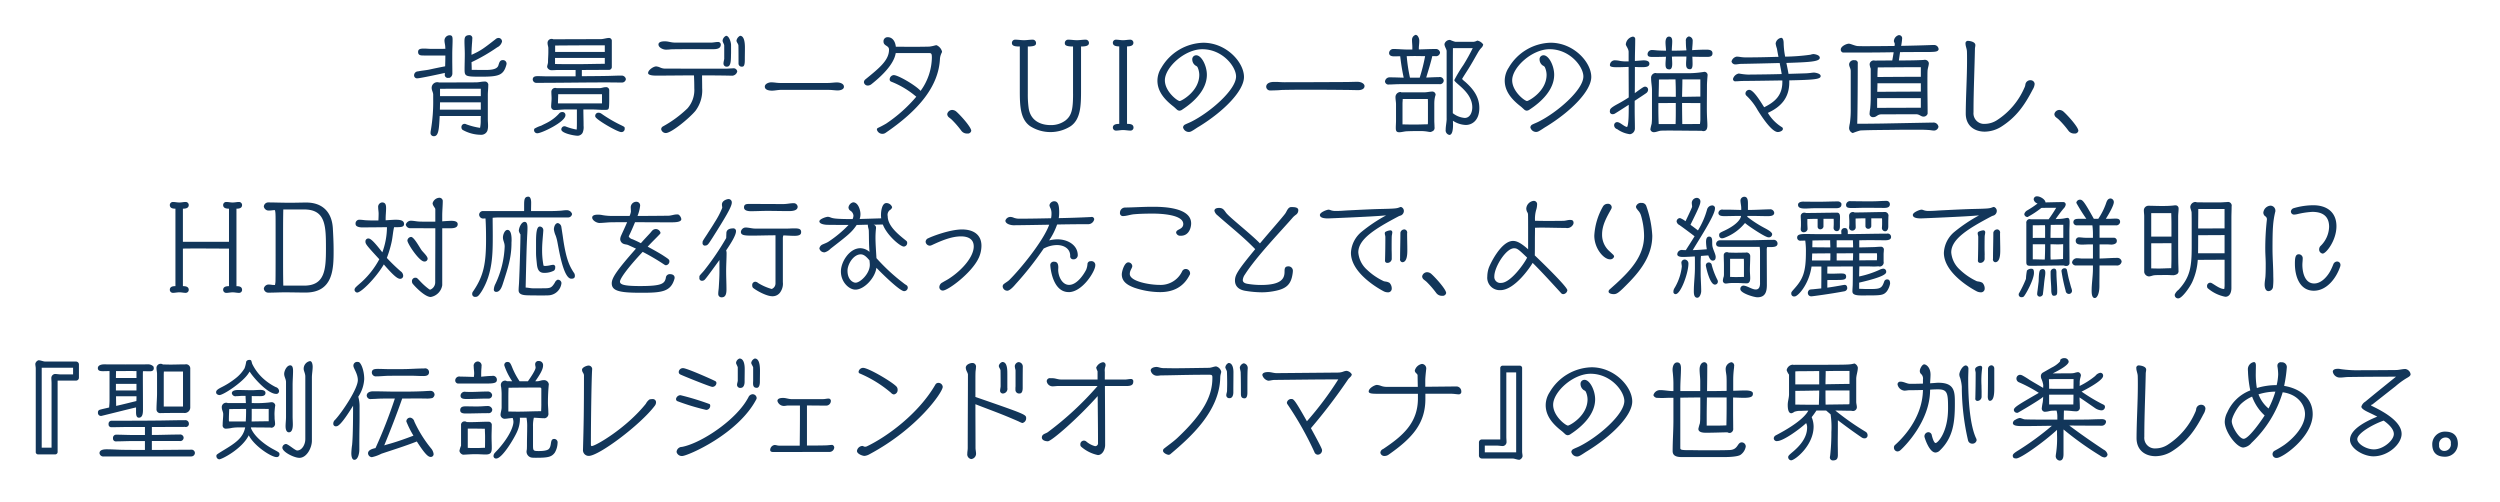 <svg xmlns="http://www.w3.org/2000/svg" xmlns:xlink="http://www.w3.org/1999/xlink" width="647" height="130" viewBox="0 0 647 130">
  <defs>
    <style>
      .cls-1 {
        fill: #12365a;
        fill-rule: evenodd;
        filter: url(#filter);
      }
    </style>
    <filter id="filter" x="51" y="486" width="647" height="130" filterUnits="userSpaceOnUse">
      <feOffset result="offset" in="SourceAlpha"/>
      <feGaussianBlur result="blur" stdDeviation="3.162"/>
      <feFlood result="flood" flood-color="#fff" flood-opacity="0.7"/>
      <feComposite result="composite" operator="in" in2="blur"/>
      <feBlend result="blend" in="SourceGraphic"/>
      <feFlood result="flood-2" flood-color="#fff"/>
      <feComposite result="composite-2" operator="in" in2="SourceGraphic"/>
      <feBlend result="blend-2" in2="blend"/>
    </filter>
  </defs>
  <path id="背景データ_UIの一部の描き直し_HD対応を行なったことで_より綺麗で鮮明に_聖剣伝説レジェンドオブマナ_の世界が楽しめる" data-name="背景データ、UIの一部の描き直し、 HD対応を行なったことで、より綺麗で鮮明に 『聖剣伝説レジェンドオブマナ』の世界が楽しめる" class="cls-1" d="M175.434,516.01c0,0.308-.028.644-0.028,0.952a8.983,8.983,0,0,1-.168,2.128,18.173,18.173,0,0,1-3.584-.924,0.8,0.8,0,0,0-.336-0.112,0.817,0.817,0,0,0-.9.868,0.868,0.868,0,0,0,.28.672,9.778,9.778,0,0,0,4.956,1.288,1.674,1.674,0,0,0,1.484-1.064,4.321,4.321,0,0,0,.168-1.344c0-.532-0.056-1.064-0.056-1.6V510.55c0-.812.112-1.6,0.112-2.408a0.879,0.879,0,0,0-1.008-1.036c-0.7,0-1.372.2-2.072,0.2-1.484.028-2.1,0.028-9.688,0.028a1.243,1.243,0,0,0-.364-0.056,1.44,1.44,0,0,0-1.512,1.512c0,0.588.392,1.12,0.392,1.708v1.12a43.528,43.528,0,0,1-.644,8.288,1.363,1.363,0,0,0-.028.336,0.829,0.829,0,0,0,.868,1.007c1.092,0,1.288-1.567,1.428-4.143l0.056-1.092h10.64Zm-2.408-13.916a45.918,45.918,0,0,0,6.636-3.836,2.285,2.285,0,0,0,1.26-1.484,0.91,0.91,0,0,0-.868-0.952,1.15,1.15,0,0,0-.784.308c-3.136,2.436-3.808,2.968-6.244,4.06,0-.756.028-1.54,0.084-2.3,0.028-.616.112-1.2,0.112-1.82a0.788,0.788,0,0,0-.616-0.98c-1.2,0-1.4.5-1.4,1.6s0.084,2.184.084,3.276c0,1.372-.056,2.716-0.056,4.088,0,1.708.308,1.792,4.2,1.792,4.564,0,5.852-.308,6.608-3.052a1.405,1.405,0,0,0,.056-0.336,0.916,0.916,0,0,0-1.008-.9c-0.784,0-.924.812-1.12,1.4-0.392,1.148-2.3,1.148-3.724,1.148-1.064,0-2.1-.028-3.164-0.028C173.082,503.41,173.054,502.766,173.026,502.094Zm-6.916,3.192a0.779,0.779,0,0,0,.9.868,1.849,1.849,0,0,0,.392-0.028,1.23,1.23,0,0,0,.672-1.092c0-1.232-.028-2.436-0.028-3.668V499.91c0-1.176.084-2.352,0.084-3.528,0-.812-0.056-1.26-0.812-1.26a1.372,1.372,0,0,0-1.288,1.344c0,0.532.168,1.064,0.2,1.6,0,0.2.028,0.364,0.028,0.56-0.364,0-.728.028-1.092,0.028h-2.464c-0.644,0-1.288-.084-1.932-0.084-0.98,0-1.568.112-1.568,0.868,0,0.924.756,0.924,1.484,0.924h5.572c0,1.036-.028,1.876-0.056,2.8-1.344.252-2.688,0.532-3.948,0.812-1.008.224-2.072,0.28-3.08,0.5a1.024,1.024,0,0,0-1.008,1.008,0.767,0.767,0,0,0,.9.784c0.644,0,6.244-1.2,7.056-1.4v0.42Zm9.324,5.6H164.878v-1.9c2.52-.028,5.012-0.028,7.532-0.028h3.024v1.932Zm0,3.5H164.85c0-.644.028-1.26,0.028-1.9h10.556v1.9Zm33.908-17.808a0.738,0.738,0,0,0-.672-0.756c-0.756,0-1.484.308-2.24,0.308-3.892,0-8.372.028-12.264,0.028a0.564,0.564,0,0,0-.308-0.084,1.026,1.026,0,0,0-1.148,1.12c0,0.448.2,0.84,0.2,1.288v1.036c0,0.84-.084,1.68-0.084,2.52,0,0.448-.224.868-0.224,1.316a1.2,1.2,0,0,0,1.288.812c0.532,0,1.092-.056,1.624-0.056h4.452v1.652H192.85c-0.9,0-1.82-.056-2.716-0.056-0.588,0-1.26.112-1.26,0.868a0.924,0.924,0,0,0,1.008.868c5.992,0,12.012-.112,18-0.112,1.344,0,2.688.028,4.032,0.028a1,1,0,0,0,1.064-.9,1.11,1.11,0,0,0-1.064-.9c-1.092,0-2.184.056-3.276,0.084-2.352.056-4.7,0.056-7.056,0.084V504.11c2.352,0,4.7-.028,6.888-0.028a0.755,0.755,0,0,0,.868-0.812v-6.692Zm3.332,22.736c0-.448,0-0.448-0.84-0.868a35.355,35.355,0,0,1-5.18-3.024,1.342,1.342,0,0,0-.728-0.252,0.819,0.819,0,0,0-.868.98c0,0.7,5.74,4.032,6.72,4.032A0.831,0.831,0,0,0,212.674,519.314Zm-8.54-4.984c1.064,0,2.128.112,3.192,0.112,1.092,0,1.2-.056,1.288-0.812,0.056-.672.056-1.372,0.056-2.044V509.43a0.8,0.8,0,0,0-.924-0.868c-0.56,0-1.064.252-1.624,0.252h-11c-0.112,0-.2-0.056-0.308-0.056a1,1,0,0,0-1.12,1.064c0,0.532.056,1.092,0.056,1.624,0,0.756-.112,1.484-0.112,2.24a0.852,0.852,0,0,0,.98.784c0.952,0,1.876-.14,2.828-0.14H200.3v3.276c0,0.588,0,1.372-.056,1.932a14.964,14.964,0,0,1-2.8-.784,0.894,0.894,0,0,0-.392-0.084,0.832,0.832,0,0,0-.784.84c0,0.952,3.248,1.623,4.284,1.623a1.545,1.545,0,0,0,1.2-.727,3.515,3.515,0,0,0,.28-1.82c0-1.512-.056-2.828-0.056-4.256h2.156Zm-6.8,1.512a0.763,0.763,0,0,0-.868-0.84,0.984,0.984,0,0,0-.756.364,10.507,10.507,0,0,1-2.268,1.9c-0.756.5-1.6,0.84-2.38,1.26a7.948,7.948,0,0,0-1.764.784,0.894,0.894,0,0,0-.084.392,0.815,0.815,0,0,0,.868.784C191.17,520.49,197.33,517.55,197.33,515.842Zm10.192-16.408H194.67v-1.652c3.584-.028,7.756-0.056,11.34-0.056h1.512v1.708Zm0,3.08c-2.156,0-4.592.084-6.748,0.084H197.19c-0.84,0-1.708-.028-2.548-0.028V501h12.88v1.512Zm-0.728,10.248H195.4c0-.784.056-1.6,0.056-2.38h11.34v2.38Zm25.9-7.252c2.66,0,5.824.028,7.812,0.084a1.426,1.426,0,0,0,1.288-1.092,0.938,0.938,0,0,0-1.12-.812c-0.616,0-1.2.084-1.82,0.084-14.084,0-15.512-.028-15.96-0.028a3.164,3.164,0,0,1-1.064-.28,3.183,3.183,0,0,0-1.008-.28c-0.728,0-2.1.952-2.1,1.708,0,0.672,1.68.672,2.128,0.672,3.248,0,6.552-.056,9.744-0.056,0.056,1.064.084,2.212,0.084,3.3a7.2,7.2,0,0,1-1.764,5.236,29.685,29.685,0,0,1-6.356,4.676,0.839,0.839,0,0,0-.448.728,1.226,1.226,0,0,0,1.2.98c1.4,0,5.964-3.724,7.644-5.712a8.793,8.793,0,0,0,1.764-5.908C232.722,507.638,232.694,506.658,232.694,505.51Zm2.632-6.776c0.868,0,2.212,0,2.212-1.2a0.669,0.669,0,0,0-.7-0.672c-0.616,0-1.232.168-1.848,0.168h-7.7c-1.652,0-1.764,0-2.044-.028-0.728-.056-1.428-0.308-2.156-0.308-0.532,0-1.68.056-1.68,0.812,0,0.812,1.2,1.344,1.9,1.344a10.06,10.06,0,0,0,1.316-.084c0.084,0,.364-0.028,2.128-0.028,1.624-.028,2.324-0.028,3.948-0.028,1.036,0,1.792.028,2.828,0.028h1.792Zm3.108,2.3c0,0.448-.2.924-0.2,1.372a0.8,0.8,0,0,0,.952.84c0.616,0,.84-0.7.924-1.456s0.056-1.6.084-1.988v-2.184c0-.616-0.476-2.352-1.288-2.352a1.555,1.555,0,0,0-.9,1.232c0,0.448.42,0.9,0.42,1.316v3.22Zm4.676,2.212c0.364,0,.644-0.336.644-1.68,0-.952.028-2.24,0.028-3.192,0-.784-0.028-3.108-1.26-3.108a1.767,1.767,0,0,0-.924,1.232c0,0.448.5,0.868,0.5,1.316,0.028,1.344.028,3.052,0.028,4.592A0.811,0.811,0,0,0,243.11,503.242Zm22.484,6.02c0.728,0,1.484.14,2.212,0.14,0.56,0,1.6-.2,1.6-0.952,0-.868-1.148-1.12-1.792-1.12-0.756,0-1.54.14-2.3,0.14H252.826c-0.756,0-1.484-.168-2.24-0.168-0.616,0-1.652.364-1.652,1.12,0,0.9,1.232,1.036,1.848,1.036,0.756,0,1.54-.2,2.3-0.2h12.516Zm23.6,0.2c-1.372-1.484-5.8-4.032-6.888-4.032a1.144,1.144,0,0,0-1.064,1.092,0.606,0.606,0,0,0,.42.616,22.746,22.746,0,0,1,6.468,3.892,37.667,37.667,0,0,1-7.784,6.944,24.43,24.43,0,0,1-2.24,1.176,0.553,0.553,0,0,0-.168.392v0.028a1.478,1.478,0,0,0,1.428,1.064,1.459,1.459,0,0,0,.812-0.252c8.456-5.768,13.776-11.984,14.084-19.264a4.381,4.381,0,0,1,.42-1.428,0.689,0.689,0,0,0,.112-0.308V499.35a2.462,2.462,0,0,0-1.428-1.652,1.927,1.927,0,0,0-.364.056,9.325,9.325,0,0,1-1.484.308c-0.728.028-3,.056-4.48,0.056-1.232,0-2.856-.028-4.2-0.028-0.168-1.512-.952-2.464-2.1-2.464a1.043,1.043,0,0,0-1.092,1.092c0,1.26,1.428.98,1.428,2.128,0,2.744-2.464,4.732-6.188,7.756a1,1,0,0,0-.308.672,0.984,0.984,0,0,0,1.036.868,1.582,1.582,0,0,0,.924-0.364c5.292-4.2,6.076-6.86,6.272-8.036h8.764c0.56,0,.588.42,0.588,1.232a15.014,15.014,0,0,1-2.912,8.54Zm13.16,10.388c0-.952-2.744-3.976-3.78-4.9a1.717,1.717,0,0,0-1.148-.5,1.329,1.329,0,0,0-1.288,1.064,1.167,1.167,0,0,0,.252.672c0.224,0.252.644,0.5,0.924,0.784a24.208,24.208,0,0,1,2.492,2.884,1.806,1.806,0,0,0,1.54.7A0.891,0.891,0,0,0,302.358,519.846Zm26.348-9.576c0,3.976-.336,5.628-1.988,6.916a6.214,6.214,0,0,1-3.892,1.176c-2.044,0-5.152-.812-5.628-4.536a25.235,25.235,0,0,1-.2-3.556V498.034c2.016,0,2.128-.448,2.128-0.9a0.854,0.854,0,0,0-.868-0.868c-0.756,0-1.512.14-2.268,0.14s-1.484-.14-2.24-0.14a0.838,0.838,0,0,0-.868.868c0,0.868,1.064.9,2.044,0.9v11.2c0,4,.056,7.56,2.66,9.408a9.766,9.766,0,0,0,10.528,0c2.6-1.848,2.66-5.4,2.66-9.408v-11.2c1.456,0,2.044-.28,2.044-0.9a0.838,0.838,0,0,0-.868-0.868c-0.756,0-1.484.14-2.24,0.14s-1.512-.14-2.268-0.14a0.855,0.855,0,0,0-.868.868c0,0.448.112,0.9,2.128,0.9V510.27Zm11.956,7.784c-0.672,0-1.652.084-1.652,0.952a0.789,0.789,0,0,0,.812.784c0.616,0,1.2-.14,1.82-0.14,0.644,0,1.26.14,1.9,0.14a0.767,0.767,0,0,0,.812-0.756c0-.952-0.952-0.98-1.68-0.98V498.006c0.672,0,1.652-.084,1.652-0.952a0.789,0.789,0,0,0-.812-0.784c-0.616,0-1.26.14-1.876,0.14s-1.2-.14-1.82-0.14a0.789,0.789,0,0,0-.812.784c0,0.868.98,0.952,1.652,0.952v20.048Zm20.58,0.728c6.664-4.088,11.7-9.352,11.7-12.88,0-3.78-4.536-8.848-10.528-8.848a12.952,12.952,0,0,0-10.836,6.44,6.248,6.248,0,0,0-1.036,3.36c0,2.8,1.82,4.872,4.032,6.608,0.336,0.252.672,0.588,0.924,0.812a1.118,1.118,0,0,0,.756.364,1.4,1.4,0,0,0,.756-0.308c3-1.96,6.328-5.1,6.328-8.988,0-2.352-1.4-5.04-2.744-5.04a1.015,1.015,0,0,0-1.036,1.092,1.938,1.938,0,0,0,.84,1.568,1.3,1.3,0,0,1,.5.364,4.956,4.956,0,0,1,.476,2.016c0,4.312-4.648,6.8-5.068,6.8-0.588,0-3.836-2.464-3.836-5.376,0-3.332,5.124-8.036,9.688-8.036,5.208,0,8.736,4.48,8.736,7.056,0,3.472-6.776,9.324-11.648,11.732-0.5.252-1.036,0.448-1.54,0.7a0.917,0.917,0,0,0-.532.728,1.537,1.537,0,0,0,1.54,1.2,1.584,1.584,0,0,0,.7-0.224C360.038,519.594,360.626,519.146,361.242,518.782Zm42.9-10.5c0-.644-0.868-1.12-1.848-1.12-1.008,0-1.988.056-3,.056-4.76.028-11.536,0.056-15.876,0.056-0.476,0-.98-0.028-1.428-0.056-0.42-.028-0.812-0.028-1.2-0.028-1.988,0-2.1.98-2.1,1.26a1.02,1.02,0,0,0,1.148.952c0.644,0,1.288-.028,1.932-0.056,0.476-.028.98-0.084,1.428-0.084,1.736-.028,3.864-0.056,6.132-0.056,3.416,0,7.084.028,9.66,0.056,1.2,0,2.408.056,3.612,0.056C403.242,509.318,404.138,509.066,404.138,508.282Zm21.252,8.372c0,0.98-.252,1.932-0.252,2.912a1.2,1.2,0,0,0,.952,1.344c0.812,0,.952-1.512.952-2.66,0-.42-0.028-0.812-0.028-1.008a6.461,6.461,0,0,0,3.332,1.092c1.568,0,3.5-1.12,3.5-4.4,0-2.884-1.624-4.984-3.7-6.8a4.648,4.648,0,0,1-.756-0.7c0-.112,1.652-2.632,1.652-2.66,0.868-1.372,1.624-2.772,2.436-4.172a6.919,6.919,0,0,1,.84-1.176,1.562,1.562,0,0,0,.532-0.924,2.4,2.4,0,0,0-1.54-1.008,2.614,2.614,0,0,1-.868.308H427.6a8.474,8.474,0,0,1-1.316-.476,1.433,1.433,0,0,0-1.456,1.064c0,0.672.56,1.316,0.56,1.82v17.444Zm-1.848-8.876a0.976,0.976,0,0,0,1.092-.924,1.012,1.012,0,0,0-1.26-.9c-0.868,0-1.764.056-2.632,0.084l-0.644.028c0.532-1.736,1.288-4.2,1.568-5.544h0.784a1.049,1.049,0,0,0,1.232-.9,1.07,1.07,0,0,0-1.092-.952c-1.456,0-2.94.084-4.4,0.112v-0.308c0-.588.112-1.176,0.112-1.764a2.061,2.061,0,0,0-.448-1.456,1.029,1.029,0,0,0-.448-0.252,1.328,1.328,0,0,0-.98,1.344c0,0.616.084,1.232,0.084,1.848v0.616h-1.288c-1.2,0-2.436-.14-3.64-0.14a1.1,1.1,0,0,0-1.092,1.008c0,0.784.728,0.9,1.344,0.9,0.5,0,1.036-.028,1.54-0.028a53.144,53.144,0,0,0,.9,5.544c-1.176-.028-2.38-0.084-3.556-0.084a1.194,1.194,0,0,0-1.288,1.092,0.9,0.9,0,0,0,1.092.756c0.812,0,1.82-.084,2.632-0.084h10.388Zm-1.344,4.816a6.791,6.791,0,0,1,.28-1.9,0.4,0.4,0,0,0,.056-0.168,0.856,0.856,0,0,0-.812-0.84c-0.7,0-1.4.2-2.1,0.2h-5.964a0.473,0.473,0,0,0-.28-0.084,1.324,1.324,0,0,0-1.232,1.344c0,0.616.14,1.2,0.14,1.82v4.256c0,0.616-.056,1.232-0.056,1.848,0,0.672.084,1.148,0.868,1.148,0.672,0,1.316-.224,1.988-0.252,1.232-.056,2.464-0.056,3.7-0.056a10.6,10.6,0,0,1,1.624.14,7.548,7.548,0,0,0,.784.112A2.133,2.133,0,0,0,422,519.79a1.024,1.024,0,0,0,.252-0.9c0-.588-0.056-1.148-0.056-1.736v-4.564Zm4.788-5.852c0-2.772,0-5.516.028-8.288h5.124c-0.756,1.512-1.568,3-2.464,4.424a35.424,35.424,0,0,0-2.3,3.836c0,0.784,4.648,3.052,4.648,7.056,0,1.2-.532,2.744-1.96,2.744a5.722,5.722,0,0,1-3.08-1.232v-8.54ZM415.9,506.1a41.823,41.823,0,0,1-.84-5.572c0.672,0,1.372-.028,2.044-0.028,0.84,0,1.708.028,2.548,0.028h0.168a46.328,46.328,0,0,1-1.4,5.572H415.9Zm4.648,11.452a4.537,4.537,0,0,1-.028.616c-0.9,0-1.792.056-2.688,0.056h-1.988c-0.616,0-1.26-.028-1.876-0.028v-5.348c0-.42.056-0.812,0.056-1.232h6.5c0.028,0.42.028,0.812,0.028,1.232v4.7Zm30.576,1.232c6.664-4.088,11.7-9.352,11.7-12.88,0-3.78-4.536-8.848-10.528-8.848a12.952,12.952,0,0,0-10.836,6.44,6.248,6.248,0,0,0-1.036,3.36c0,2.8,1.82,4.872,4.032,6.608,0.336,0.252.672,0.588,0.924,0.812a1.118,1.118,0,0,0,.756.364,1.4,1.4,0,0,0,.756-0.308c3-1.96,6.328-5.1,6.328-8.988,0-2.352-1.4-5.04-2.744-5.04a1.015,1.015,0,0,0-1.036,1.092,1.938,1.938,0,0,0,.84,1.568,1.3,1.3,0,0,1,.5.364,4.956,4.956,0,0,1,.476,2.016c0,4.312-4.648,6.8-5.068,6.8-0.588,0-3.836-2.464-3.836-5.376,0-3.332,5.124-8.036,9.688-8.036,5.208,0,8.736,4.48,8.736,7.056,0,3.472-6.776,9.324-11.648,11.732-0.5.252-1.036,0.448-1.54,0.7a0.917,0.917,0,0,0-.532.728,1.537,1.537,0,0,0,1.54,1.2,1.584,1.584,0,0,0,.7-0.224C449.918,519.594,450.506,519.146,451.122,518.782Zm40.292,1.064a0.935,0.935,0,0,0,.42.084c0.868,0,1.036-.756,1.036-1.484,0-.476-0.028-0.924-0.056-1.4-0.056-1.008-.084-1.988-0.084-3,0-1.932.028-3.892,0.028-5.824,0-.924.112-2.044,0.168-2.8V505.37a0.848,0.848,0,0,0-.812-0.784c-0.056,0-.14.028-0.2,0.028a25.37,25.37,0,0,1-4.228.336h-7.924a1.459,1.459,0,0,0-.392-0.056,1.244,1.244,0,0,0-1.064,1.4c0,1.008.224,2.044,0.224,3.052v6.748a14.87,14.87,0,0,1-.084,1.932,13.65,13.65,0,0,0-.336,1.456,0.9,0.9,0,0,0,.9.728c0.672,0,1.26-.364,1.932-0.392s1.344-.028,2.016-0.028c2.744,0,5.516.056,8.26,0.056h0.2Zm-17.36-7.756c1.428-.952,2.688-1.764,3.052-2.044a1.119,1.119,0,0,0,.42-0.84,0.772,0.772,0,0,0-.728-0.784c-0.392,0-.56.112-2.716,1.68,0.028-2.268.028-4.508,0.028-6.776,0.532,0.028,1.092.056,1.624,0.056,1.12,0,2.128-.028,2.128-0.9,0-.728-0.868-0.868-1.512-0.868-0.14,0-1.176.084-2.24,0.168,0-1.9.084-3.808,0.084-5.712a0.613,0.613,0,0,0-.672-0.588,2.253,2.253,0,0,0-1.764,1.988c0,0.392.672,1.064,0.728,1.9v2.52h-0.644a8.941,8.941,0,0,1-1.512-.112,6.484,6.484,0,0,0-1.26-.168,1.271,1.271,0,0,0-1.428,1.2c0,0.28.056,0.588,1.792,0.588,1.008,0,2.044-.056,3.052-0.084,0,2.632.028,5.264,0.028,7.9-0.9.588-1.988,1.232-2.828,1.68-1.988,1.064-2.044,1.4-2.044,1.82a0.682,0.682,0,0,0,.672.84,1.308,1.308,0,0,0,.476-0.084c0.112-.028,1.848-1.148,3.724-2.352,0,2.24,0,5.068-.42,5.74-0.812-.084-1.792-1.26-2.6-1.26a0.8,0.8,0,0,0-.756.868,1.075,1.075,0,0,0,.784.952,7.223,7.223,0,0,0,3.3,1.316,1.485,1.485,0,0,0,1.288-1.484c0-1.624-.056-3.248-0.056-4.872v-2.3Zm13.384-11.452c0,0.616-.084,1.26-0.084,1.876,0,0.756.112,1.4,1.036,1.4,0.644,0,.644-0.98.644-1.428,0-.616-0.028-1.2-0.056-1.82,1.848,0.056,2.66.056,3.7,0.056,0.7,0,1.512-.028,1.512-0.924,0-.868-0.84-0.952-1.624-0.952-1.148,0-2.3.056-3.444,0.112l-0.2.028c0.028-.784.14-1.54,0.14-2.324a1.1,1.1,0,0,0-1.008-1.232,1.078,1.078,0,0,0-.756,1.2c0,0.644.028,1.26,0.084,1.9a3.085,3.085,0,0,1,.056.5q-1.89.084-3.78,0.084c0-.812.112-1.6,0.112-2.408,0-.588-0.112-1.232-0.84-1.232s-0.9.9-.9,1.456c0,0.728.112,1.456,0.14,2.184-0.7,0-1.372-.028-2.072-0.056-0.5-.028-1.036-0.112-1.512-0.112a1.113,1.113,0,0,0-1.2,1.036c0,0.756.588,0.756,1.624,0.756s2.1-.028,3.136-0.056c-0.028.644-.112,1.288-0.112,1.9,0,0.812.112,1.372,1.008,1.372,0.7,0,.728-1.008.728-1.484,0-.588-0.056-1.232-0.084-1.82,0.924-.028,1.82-0.028,2.744-0.028h1.008Zm3.612,16.324a7.589,7.589,0,0,1-.112,1.12c-1.176,0-2.38.028-3.556,0.028h-1.008c-0.028-1.82-.056-3.64-0.056-5.46,1.568,0,3.164.028,4.732,0.028v4.284Zm-6.356-2.828c0,1.316,0,2.66-.056,3.976H480.27c-0.056-1.344-.084-2.716-0.084-4.06v-1.372c1.512,0,3-.028,4.508-0.028v1.484ZM491.05,511c-1.568,0-3.164.056-4.732,0.056,0.028-1.512.084-3,.084-4.508h4.648V511Zm-6.356.056c-0.84,0-1.708-.028-2.548-0.028h-1.9c0.028-1.484.084-2.968,0.084-4.452,1.428,0,2.856-.028,4.284-0.028q0.084,1.848.084,3.7v0.812Zm29.372-4.256c6.636-.14,8.12-0.308,8.12-1.12,0-.728-1.624-0.9-1.736-0.9a7.449,7.449,0,0,0-.784.084c-0.42.056-.84,0.084-1.26,0.112l-4.536.14c-0.056-.28-0.28-1.6-0.56-2.828,5.908-.2,8.652-0.308,8.652-1.344,0-.756-1.4-0.952-1.68-0.952a3.068,3.068,0,0,0-.728.168,51.973,51.973,0,0,1-6.552.5,19.977,19.977,0,0,1-.392-3.444c0-.392-0.056-1.428-0.644-1.428a1.724,1.724,0,0,0-1.428,1.484,6.979,6.979,0,0,0,.336,1.316c0.112,0.7.252,1.428,0.392,2.128h-0.588c-2.6.084-5.235,0.14-7.839,0.14-1.232,0-1.652-.2-2.38-0.2a1.685,1.685,0,0,0-1.344,1.26,1,1,0,0,0,.98.756c0.5,0,1.008-.14,1.54-0.14,3.136-.056,6.691-0.14,9.939-0.224l0.364,1.876,0.168,0.98c-2.94.084-5.851,0.112-8.735,0.14a16.3,16.3,0,0,1-2.044-.224c-0.084,0-.224-0.056-0.308-0.056a1.939,1.939,0,0,0-1.512,1.372,0.592,0.592,0,0,0,.728.644c0.588,0,1.148-.084,1.736-0.084,3.416-.028,6.887-0.084,10.3-0.14v0.392c0,3.64-2.1,5.236-4.7,6.552l-0.2-.308c-0.588-.9-2.519-4.2-3.667-4.2a0.981,0.981,0,0,0-.98.924,0.763,0.763,0,0,0,.252.588,15.276,15.276,0,0,1,2.912,3.752c0.839,1.316,3.555,5.656,5.235,5.656,0.42,0,1.288-.28,1.288-0.812a0.475,0.475,0,0,0-.252-0.448,10.921,10.921,0,0,1-3.64-3.7c3.3-1.512,5.544-3.808,5.544-7.868V506.8Zm35.756-.784c0-.56,0-1.12.028-1.68,0.028-.672.336-1.344,0.336-2.016a1.051,1.051,0,0,0-1.12-.84c-0.056,0-.14.028-0.2,0.028-0.7.056-2.66,0.14-6.412,0.14H542.43l0.308-2.156c2.212-.028,4.62-0.028,5.824-0.028,3.416,0,3.836-.028,4.144-0.616v-0.224a1.176,1.176,0,0,0-1.232-.98h-0.308c-2.716.112-5.432,0.168-8.148,0.224a14.918,14.918,0,0,0,.252-1.848,0.808,0.808,0,0,0-.9-0.924,1.717,1.717,0,0,0-1.232,1.512c0,0.252.224,0.532,0.224,0.784v0.056a2.792,2.792,0,0,1-.056.448c-2.52.028-5.04,0.056-7.588,0.056-0.644,0-1.26,0-1.9-.028-0.728-.028-1.876-0.616-2.324-0.616-0.672,0-2.1.7-2.1,1.484a0.747,0.747,0,0,0,.588.812c4.368,0,8.736,0,13.1-.084-0.112.756-.252,1.54-0.364,2.128-1.512,0-3.052.028-4.48,0.028-0.056,0-.14-0.028-0.2-0.028a1.055,1.055,0,0,0-1.176,1.036,4.447,4.447,0,0,0,.28,1.092v7.252c0,0.924-.028,1.876-0.112,2.8-0.028.448-.168,0.98-0.168,1.428a0.872,0.872,0,0,0,.952,1.064c0.868,0,1.008-.728,2.1-0.728,3.024,0,5.908-.028,8.932-0.028,0.952,0,1.26.616,1.96,0.616a1.093,1.093,0,0,0,1.064-.756c0-2.576-.056-5.18-0.056-7.756v-1.652Zm-2.072,13.552c0.84,0,1.6.028,2.492,0.084,0.448,0.028.868,0.14,1.316,0.14a1.2,1.2,0,0,0,1.12-.98,1.3,1.3,0,0,0-1.428-1.092c-0.112,0-.112,0-13.216.252-2.044.028-4.088,0.056-6.132,0.056H531.65c0.112-3.556.14-13.244,0.14-15.568a0.722,0.722,0,0,0-.812-0.868,1.2,1.2,0,0,0-1.428,1.008c0,0.7.42,1.064,0.42,1.792v9.688a24.62,24.62,0,0,1-.224,3.808,9.39,9.39,0,0,0-.2,1.232,1.4,1.4,0,0,0,.952,1.316,15.39,15.39,0,0,1,1.96-.672c3.08-.14,6.188-0.112,9.268-0.168,0.616,0,1.26-.028,1.876-0.028h4.144Zm0.364-5.684c-3.584,0-7.476.028-11.06,0.028H536.8v-2.52h11.312v2.492Zm0-8.008c-3.472,0-7.728.028-11.228,0.056,0-.84.028-1.652,0.084-2.492,3.528,0,7.364-.056,10.892-0.056h0.252v2.492Zm0,3.836c-3.5,0-7.728.028-11.284,0.056,0.028-.728.056-1.484,0.056-2.212h11.228v2.156Zm13.636,4.4c0-4.116.28-11,.364-15.428,0-.336.112-0.7,0.112-1.008,0-.952-1.708-1.092-1.792-1.092a0.629,0.629,0,0,0-.756.728c0,0.644.336,1.288,0.364,1.988,0.028,0.756.028,1.512,0.028,2.268,0,4.592-.308,9.184-0.336,13.776v0.028c0,3.22,2.3,4.7,4.928,4.7a8.233,8.233,0,0,0,4.228-1.26c3.976-2.52,6.1-5.628,8.2-9.688a3.117,3.117,0,0,0,.476-1.4,1.02,1.02,0,0,0-.924-0.952,1.3,1.3,0,0,0-1.456.98,2.765,2.765,0,0,1-.308,1.036,18.883,18.883,0,0,1-7.112,8.344,5.907,5.907,0,0,1-3.052.924,2.737,2.737,0,0,1-2.968-3v-0.952Zm27.133,5.74c0-.952-2.744-3.976-3.78-4.9a1.717,1.717,0,0,0-1.148-.5,1.329,1.329,0,0,0-1.288,1.064,1.167,1.167,0,0,0,.252.672c0.224,0.252.644,0.5,0.924,0.784a24.208,24.208,0,0,1,2.492,2.884,1.806,1.806,0,0,0,1.54.7A0.891,0.891,0,0,0,588.883,519.846Zm-478.62,40.208c-0.672,0-1.512.112-1.512,0.952a0.789,0.789,0,0,0,.812.784c0.56,0,1.092-.14,1.652-0.14s1.092,0.14,1.624.14a0.767,0.767,0,0,0,.812-0.756c0-.868-0.756-0.98-1.456-0.98V540.006c0.7,0,1.456-.112,1.456-0.98a0.8,0.8,0,0,0-.812-0.756c-0.532,0-1.064.14-1.624,0.14s-1.092-.14-1.652-0.14a0.789,0.789,0,0,0-.812.784c0,0.84.84,0.952,1.512,0.952v8.568H98.335v-8.568c0.672,0,1.512-.112,1.512-0.952a0.789,0.789,0,0,0-.812-0.784c-0.532,0-1.064.14-1.624,0.14s-1.092-.14-1.652-0.14a0.8,0.8,0,0,0-.812.756c0,0.868.756,0.98,1.456,0.98v20.048c-0.7,0-1.456.112-1.456,0.98a0.8,0.8,0,0,0,.812.756c0.56,0,1.092-.14,1.652-0.14s1.092,0.14,1.624.14a0.789,0.789,0,0,0,.812-0.784c0-.84-0.84-0.952-1.512-0.952v-9.716c1.26-.028,2.576-0.028,3.948-0.028,2.688,0,5.488.028,7.98,0.028v9.716Zm12.068-8.316c0,6.132-.028,6.692-0.028,6.888a5.11,5.11,0,0,1-.14,1.12,6.09,6.09,0,0,1-.728-0.028,6.239,6.239,0,0,0-.756-0.084,1.279,1.279,0,0,0-1.4,1.036,1.157,1.157,0,0,0,1.232,1.064c1.4,0,2.8-.084,4.2-0.084,1.568,0,3.78.056,5.348,0.056,7.224,0,7.28-6.216,7.28-10.892,0-2.072-.112-4.228-0.2-5.768-0.252-4.2-2.716-6.636-6.86-6.636-1.148,0-2.912.056-4.06,0.056-2.464,0-4.2-.084-5.712-0.084a1.157,1.157,0,0,0-1.232,1.064,1.279,1.279,0,0,0,1.4,1.036c0.56,0,.924-0.112,1.484-0.112a5.11,5.11,0,0,1,.14,1.12c0.028,0.644.028,0.924,0.028,6.3v3.948Zm1.988,8.176c-0.056-2.548-.056-5.068-0.056-7.616v-4.76c0-2.436,0-4.9.056-7.336H129.7c5.6,0,5.656,4.256,5.656,10.136,0,5.46-.28,9.576-5.656,9.576h-5.376Zm26.012-5.488c2.184,2.52,3.444,3.724,4.2,3.724a0.771,0.771,0,0,0,.812-0.84,1.477,1.477,0,0,0-.672-1.12,45.8,45.8,0,0,1-3.556-3.444,28.333,28.333,0,0,0,1.232-4.116c0.28-1.26.336-2.576,0.644-3.836h0.392c1.512,0,2.184-.056,2.184-0.84,0-1.064-1.316-1.092-2.324-1.092-0.112,0-.56.028-0.672,0.028l-1.764.112v-0.448c0-.9.112-1.792,0.112-2.688,0-.728-0.084-1.484-1.036-1.484a1.14,1.14,0,0,0-1.008,1.316c0,0.532.112,1.036,0.112,1.568,0,0.588-.028,1.2-0.056,1.792h-1.2c-0.644,0-1.316-.028-1.96-0.056-0.56-.028-1.148-0.14-1.708-0.14a0.966,0.966,0,0,0-1.036,1.12c0,0.756,1.232.868,1.708,0.868,0.924,0,2.24-.028,3.164-0.028,0.952,0,2.128-.028,3.248-0.028a19.193,19.193,0,0,1-1.2,6.5c-2.492-3.22-3.136-3.584-3.64-3.584a0.741,0.741,0,0,0-.728.812c0,0.616.252,0.952,3.584,4.564a21.9,21.9,0,0,1-4.48,5.8c-0.476.448-1.372,1.148-1.764,1.624a1.079,1.079,0,0,0-.168.5,0.774,0.774,0,0,0,.672.7c1.036,0,4.7-3.64,6.776-7.056Zm17.024-9.352c0.784,0,2.1,0,2.1-1.064,0-.756-0.952-0.868-1.68-0.868-0.168,0-1.372.056-2.324,0.14v-1.456c0-1.288.14-2.576,0.14-3.864a0.879,0.879,0,0,0-.952-0.784,1.921,1.921,0,0,0-1.68,1.4c0,0.644.7,1.232,0.7,1.54v3.248h-1.428c-0.84,0-1.82,0-2.66-.028-0.784-.028-1.54-0.224-2.324-0.224a1.417,1.417,0,0,0-1.232,1.008,1.167,1.167,0,0,0,1.316.924c2.072,0,4.2.028,6.328,0.028v1.764c0,3.976-.028,8.344-0.028,12.32a2.036,2.036,0,0,1-1.26,1.792,0.473,0.473,0,0,1-.252-0.056,16.323,16.323,0,0,1-2.1-1.82c-0.308-.308-0.616-0.672-0.952-0.98a0.662,0.662,0,0,0-.532-0.224,0.869,0.869,0,0,0-.924.868,1.335,1.335,0,0,0,.112.56c0.168,0.308,3.08,3.556,4.76,3.556a3.658,3.658,0,0,0,2.968-3.052V545.074h1.9Zm-5.684,7.868c0-.616-1.12-1.624-1.512-2.128-0.5-.644-1.988-3.5-2.772-3.5a1.02,1.02,0,0,0-.952.924c0,0.812,3.08,5.432,4.34,5.432A0.772,0.772,0,0,0,161.671,552.942Zm36.344-10.668a1.033,1.033,0,0,0,1.036-.9,1.4,1.4,0,0,0-1.344-.98h-0.168c-0.532,0-1.064.112-1.6,0.14-0.868.056-1.708,0.084-2.576,0.084h-4.928c0-.728.028-1.484,0.028-2.212,0-.448-0.084-1.512-0.728-1.512-1.008,0-1.092.784-1.092,2.156v1.568H176.091a0.988,0.988,0,0,0-1.092.9,1.056,1.056,0,0,0,1.316,1.008h0.336c0.112,1.792.14,3.64,0.14,5.432,0,6.272-.616,9.52-3.444,13.58a0.9,0.9,0,0,0-.14.532,0.722,0.722,0,0,0,.812.756c0.56,0,.812-0.168,1.68-1.512,2.8-4.648,2.828-9.576,2.828-14.336,0-1.54-.028-3.08-0.028-4.62a15.912,15.912,0,0,1,1.652-.084h17.864Zm-8.988,18.34c-0.728,0-1.288-.168-1.988-0.2,0.2-8.932.28-10.948,0.364-12.684,0.028-.9.112-1.792,0.112-2.688,0-.5,0-1.624-0.728-1.624-0.9,0-1.512,1.6-1.512,2.324a2.6,2.6,0,0,0,.42.924c0,1.9-.2,8.9-0.364,12.4-0.028.7-.112,1.372-0.112,2.072,0,1.26,1.624,1.26,2.52,1.288,1.2,0.028,2.408.028,3.612,0.028,0.56,0,1.12,0,1.68-.028a3.534,3.534,0,0,0,3.276-3.164,0.917,0.917,0,0,0-1.036-.868,1.5,1.5,0,0,0-.7.784c-0.9,1.428-1.176,1.428-3.36,1.428h-2.184Zm-9.6.924c1.148,0,1.568-1.68,1.848-2.52,1.12-3.5,2.1-6.356,2.1-10.108,0-.252.028-0.5,0.028-0.756,0-.7-0.028-2.66-1.064-2.66-0.756,0-1.176,1.316-1.176,1.932,0,0.9.448,1.316,0.448,2.352a24.786,24.786,0,0,1-2.38,9.66,3.532,3.532,0,0,0-.42,1.4A0.576,0.576,0,0,0,179.423,561.538Zm16.856-16.8a1.2,1.2,0,0,0-.9-1.008c-0.728,0-1.036,1.036-1.036,1.624a5.855,5.855,0,0,0,.476,1.652,11.09,11.09,0,0,1,.364,1.288c0.364,1.68,1.54,9.828,3.668,9.828,0.532,0,.924-0.14.924-0.728a1.341,1.341,0,0,0-.336-0.924c-0.98-1.568-1.96-3.192-2.8-9.38Zm-6.552,6.748c0,0.9.112,1.792,0.2,2.688,0.112,1.2.364,2.436,1.848,2.436a5.232,5.232,0,0,0,2.6-.588,1,1,0,0,0,.308-0.812,0.556,0.556,0,0,0-.672-0.672,7.162,7.162,0,0,0-.756.14,6.925,6.925,0,0,1-1.064.14,1.068,1.068,0,0,1-.532-0.084,20.846,20.846,0,0,1-.364-4.116c0-1.652.2-3.276,0.308-4.928v-0.168a0.921,0.921,0,0,0-.9-0.9c-0.868,0-.98,1.876-0.98,4.144v2.716Zm29.652-2.464c0.812-.84,1.652-1.652,2.436-2.492a0.489,0.489,0,0,0,.112-0.336,1.28,1.28,0,0,0-1.288-.924,1.4,1.4,0,0,0-.672.252c-0.308.252-.532,0.616-0.812,0.9L217.5,548.21l-0.644.728c-0.756-.392-1.484-0.728-2.128-1.008a1.59,1.59,0,0,1-1.008-.7,1.88,1.88,0,0,1,.168-0.42c0.308-.616.9-1.932,1.456-3.3,3.108,0,6.216.028,9.324,0.028,1.176,0,2.66-.056,2.66-0.84a1.785,1.785,0,0,0-.7-1.148,1.233,1.233,0,0,0-.448-0.056c-0.756,0-1.512.336-2.268,0.336-2.632.028-5.264,0.056-7.924,0.056a10.2,10.2,0,0,0,.672-2.576,0.953,0.953,0,0,0-.9-1.092,1.442,1.442,0,0,0-1.512,1.624c0,0.28.028,0.532,0.028,0.784v0.2a4.545,4.545,0,0,1-.336,1.064H209.8a15.7,15.7,0,0,1-2.8-.2,5.666,5.666,0,0,0-1.2-.14c-0.532,0-1.54.056-1.54,0.756,0,0.728,1.148,1.4,1.876,1.4,0.588,0,1.736-.112,2.6-0.168,0.14,0,.532-0.028,3.192-0.028H213.3c-0.616,1.456-1.372,3.024-1.568,3.5a2.485,2.485,0,0,0-.224.9,1.37,1.37,0,0,0,.868,1.2c0.42,0.168.784,0.14,1.2,0.308l2.016,0.924c-5.152,5.824-6.272,7.644-6.272,8.988,0,2.072,2.324,2.436,7.672,2.436,5.208,0,7.616-.224,8.568-3.64a1.149,1.149,0,0,0,.028-0.308c0-.056,0-0.868-1.232-0.868a1,1,0,0,0-1.036.98c-0.336,1.484-1.036,2.1-6.636,2.1-4.088,0-5.236-.364-5.236-1.148,0-.728,1.82-3.388,5.88-7.7a58.774,58.774,0,0,1,5.6,3.3,0.982,0.982,0,0,0,.392.168,1,1,0,0,0,.924-0.952c0-.5-0.084-0.56-1.568-1.54-0.812-.532-2.38-1.428-4.06-2.324Zm38.052-9.52a1.014,1.014,0,0,0-1.036-.924c-0.868,0-1.764.224-2.632,0.224-2.968,0-5.936-.028-8.9-0.028-0.672,0-1.316.056-1.316,0.9,0,0.868,1.12.98,1.764,0.98,1.4,0,2.828-.084,4.228-0.084,1.876,0,3.78.056,5.656,0.056C255.947,540.622,257.431,540.566,257.431,539.5Zm-5.74,19.852a1.521,1.521,0,0,1-.98,1.428,13.654,13.654,0,0,1-3.5-1.54,1.25,1.25,0,0,0-.728-0.336,0.817,0.817,0,0,0-.812.9,0.956,0.956,0,0,0,.2.672c1.092,0.868,3.584,2.184,4.984,2.184a2.4,2.4,0,0,0,2.212-1.26,3.791,3.791,0,0,0,.532-2.408V547.622a1.95,1.95,0,0,1,.14-0.7c0.98,0.028,1.96.112,2.856,0.112,1.568,0,1.736-.5,1.736-0.98,0-.868-0.7-0.952-1.82-0.952-0.616,0-1.2.056-1.82,0.056h-8.232c-0.868,0-1.68-.28-2.548-0.28a1.283,1.283,0,0,0-1.176,1.12c0,0.868.868,0.98,2.772,0.98,2.072,0,4.116-.084,6.188-0.084v12.46Zm-16.408-11.648c3.332-5.264,5.1-8.2,5.1-9.24a0.857,0.857,0,0,0-.952-0.952c-0.028,0-1.6.252-1.6,1.428,0,0.28.084,0.56,0.084,0.84a21.625,21.625,0,0,1-1.932,3.7c-0.784,1.316-1.624,2.548-1.876,2.968-0.308.5-1.064,1.568-1.26,2.016a1.6,1.6,0,0,0-.028.364,0.636,0.636,0,0,0,.476.728C234.107,549.554,234.191,549.414,235.283,547.706Zm1.6,14.42a0.826,0.826,0,0,0,.924.812c1.12,0,1.2-1.232,1.2-2.072,0-1.568-.084-3.136-0.084-4.7,0-1.6.112-3.164,0.112-4.76a2.89,2.89,0,0,0-.112-0.616c1.148-1.68,2.548-3.892,2.548-4.928a0.687,0.687,0,0,0-.812-0.756c-0.84,0-1.68.308-1.68,1.26,0,0.308-.028.56-0.028,0.868a1.849,1.849,0,0,1-.028.392,68.736,68.736,0,0,1-5.628,8.288c-0.364.476-.9,0.98-1.232,1.428a0.906,0.906,0,0,0-.056.532,0.641,0.641,0,0,0,.616.784,1,1,0,0,0,.7-0.224c0.364-.364,1.008-1.2,3.864-5.152v3c0,1.344-.084,2.716-0.168,4.06-0.028.56-.14,1.092-0.14,1.652v0.14Zm47.04-3.556a49.584,49.584,0,0,1-6.1-5.768c-0.14-2.38-.252-3.836-0.252-5.432a22.768,22.768,0,0,1,.14-2.324v-0.14a0.746,0.746,0,0,0-.728-0.756l2.492-.056c1.036,2.772,4.508,5.712,5.432,5.712a0.916,0.916,0,0,0,.868-0.9,0.718,0.718,0,0,0-.168-0.532c-1.9-1.54-4.872-3.78-4.872-6.44a1.555,1.555,0,0,1,.672-1.652,1.12,1.12,0,0,0,.476-0.672,1.584,1.584,0,0,0-1.484-1.064c-1.176,0-1.4,2.184-1.4,3a5.433,5.433,0,0,0,.056.952l-5.572.168a3.943,3.943,0,0,0,.2-1.26c0-1.036-.588-3.052-1.9-3.052a1.585,1.585,0,0,0-1.2,1.316,1.063,1.063,0,0,0,.42.812,1.688,1.688,0,0,1,.868,1.288,2.347,2.347,0,0,1-.224.924c-4.48,0-5.068-.2-5.628-0.392a2.318,2.318,0,0,0-.756-0.2c-0.5,0-2.212.588-2.212,1.176,0,0.756,1.624.9,2.1,0.9,1.68,0.028,3.528.028,5.46,0.028a30.3,30.3,0,0,1-5.208,4.34c-0.588.392-1.6,0.672-1.876,0.924a1.435,1.435,0,0,0-.476.812,1.3,1.3,0,0,0,1.4,1.008,3.326,3.326,0,0,0,1.484-.924c4.592-3.556,5.488-4.256,6.776-6.16,0.952,0,1.932-.056,2.912-0.056,0,0.056-.028.112-0.028,0.2a4.538,4.538,0,0,0,.168.84,2.682,2.682,0,0,1,.084.616c0.056,1.988,0,2.94.168,5.376a3.676,3.676,0,0,0-2.38-.952c-2.772,0-5.012,3.5-5.012,6.02,0,2.744,2.1,4.7,3.752,4.7,2.3,0,5.124-3.08,5.432-5.656,1.092,1.148,6.02,6.048,7.168,6.048a0.945,0.945,0,0,0,.952-0.84,0.8,0.8,0,0,0-.224-0.616c-0.168-.14-0.392-0.252-0.588-0.392Zm-7.9-5.18c0.028,0.392.084,0.756,0.084,1.148,0,2.268-2.464,4.62-3.7,4.62-0.56,0-2.072-.672-2.072-3.108,0-1.708,1.568-4.228,3.416-4.228C274.567,551.822,275.239,552.438,276.023,553.39Zm28.253-.616A7.7,7.7,0,0,0,305,549.61c0-3.024-2.268-4.228-5.012-4.228-3.108,0-7.672,1.736-8.736,2.268a1.03,1.03,0,0,0-.7.924,1.118,1.118,0,0,0,1.092,1.008,1.5,1.5,0,0,0,.5-0.14c2.24-1.036,4.984-2.268,7.56-2.268,1.764,0,3.3.644,3.3,2.6,0,2.6-2.828,5.992-6.328,8.288-0.588.392-1.176,0.672-1.764,1.036a1.405,1.405,0,0,0-.812,1.176,0.891,0.891,0,0,0,.9.924C296.352,561.2,302.512,556.61,304.276,552.774Zm17.08-2.576a7.335,7.335,0,0,1,3.164-.784c1.792,0,3.444.9,3.444,2.8a0.781,0.781,0,0,0,.784.9,1.1,1.1,0,0,0,1.176-1.036c0-2.716-2.688-4.144-5.208-4.144a9.034,9.034,0,0,0-2.212.28,17.838,17.838,0,0,0,2.072-4.116c2.828-.056,5.544-0.084,7.923-0.084a1.593,1.593,0,0,0,1.68-1.26,0.626,0.626,0,0,0-.7-0.616c-0.084,0-.2.028-0.28,0.028-2.743.14-5.459,0.224-8.2,0.28a9.162,9.162,0,0,0,.112-1.512c0-1.652-.2-2.856-1.288-2.856a1.288,1.288,0,0,0-1.232,1.036,2.251,2.251,0,0,0,.252.728,3.222,3.222,0,0,1,.28,1.456,5.578,5.578,0,0,1-.112,1.176c-2.66.056-5.348,0.112-8.008,0.112a4.084,4.084,0,0,1-1.6-.224,2.342,2.342,0,0,0-.868-0.224,1.339,1.339,0,0,0-1.344.952c0,0.868,1.428,1.2,2.128,1.2,2.94-.028,6.1-0.084,9.212-0.14-1.54,4.284-7.616,11.648-10.36,14.336-0.42.392-.924,0.644-1.372,1.008a0.775,0.775,0,0,0-.308.672,1.19,1.19,0,0,0,1.2,1.064c0.784,0,2.128-1.68,2.128-1.68a83.05,83.05,0,0,0,7.308-9.268Zm6.216,11.4c3.528,0,6.887-5.376,6.887-6.916a0.994,0.994,0,0,0-1.148-1.092,0.8,0.8,0,0,0-.868.616,4.9,4.9,0,0,1-.336,1.568c-0.755,1.484-2.491,3.948-4.423,3.948-1.876,0-2.828-2.324-2.828-3.892,0-.2.028-0.42,0.028-0.616,0-1.232-.5-1.484-1.064-1.484a0.883,0.883,0,0,0-1.008.812C322.812,555.07,323.344,561.594,327.572,561.594Zm29.008-14.588c2.268,0,2.688-2.324,2.688-3.192,0-4.2-7.42-4.312-9.968-4.312-2.38,0-4.844.168-7.168,0.2a1.334,1.334,0,0,0-1.288,1.344,0.758,0.758,0,0,0,.7.868c1.008,0,1.96-.392,2.968-0.476,1.624-.14,3.248-0.168,4.872-0.168,2.156,0,7.84.28,7.84,2.688a1.149,1.149,0,0,1-.028.308c-0.28,1.2-1.82,1.008-1.82,1.96A1.088,1.088,0,0,0,356.58,547.006Zm2.324,10.108a0.806,0.806,0,0,0,.084-0.448,1.119,1.119,0,0,0-1.148-1.064,1.024,1.024,0,0,0-.9.588,6.144,6.144,0,0,1-5.936,3.528c-2.38,0-7.616-.868-7.616-2.828a2.247,2.247,0,0,1,.168-0.84c0.112-.28.28-0.56,0.42-0.9a1.191,1.191,0,0,0,.056-0.308,1.038,1.038,0,0,0-1.036-.952c-1.008,0-1.68,2.324-1.68,3.108,0,1.96,1.6,2.828,3.22,3.444a21.148,21.148,0,0,0,6.72,1.148C354.592,561.594,357.308,560.306,358.9,557.114ZM385.2,539.586c-0.9,0-1.148,1.092-1.6,1.708-0.924,1.232-3.724,4.368-6.524,7.7-2.212-2.324-7.924-6.776-8.764-7.924-0.532-.728-0.812-1.26-1.82-1.26-0.28,0-1.2.028-1.2,0.756a2.15,2.15,0,0,0,.812,1.176c3.276,2.912,6.636,5.516,9.744,8.736-4.592,5.572-5.236,6.692-5.236,8.148,0,1.2.7,2.352,2.8,2.66a27.12,27.12,0,0,0,4.172.364,17.16,17.16,0,0,0,3.7-.42c2.688-.588,3.836-1.708,4.228-4.312a5.607,5.607,0,0,0,.084-0.784,1.134,1.134,0,0,0-1.176-1.2c-0.952,0-.98.644-0.98,1.4,0,1.708-.756,3.416-6.076,3.416a21.049,21.049,0,0,1-3.416-.28c-0.728-.112-1.316-0.364-1.316-1.008a2.922,2.922,0,0,1,.56-1.428c3-4.7,9.548-11.452,12.488-14.868a7.069,7.069,0,0,1,.7-0.588,1.368,1.368,0,0,0,.616-1.2c0-.56-0.56-0.784-1.6-0.784h-0.2Zm28.392,2.156a1.29,1.29,0,0,0,.728-1.12,1.077,1.077,0,0,0-.756-1.064,1.605,1.605,0,0,0-.392.112c-0.728.28-1.064,0.336-5.068,0.42-2.324.056-6.048,0.252-8.372,0.364-0.924.056-1.848,0.14-2.772,0.14H396.62a3.426,3.426,0,0,1-1.316-.224,1.472,1.472,0,0,0-.476-0.112c-0.5.028-2.24,0.7-2.24,1.372,0,0.756,1.12.9,2.1,0.9,0.168,0,11.676-.476,14.252-0.728l0.784-.056a40.163,40.163,0,0,0-6.328,4.228,7.48,7.48,0,0,0-2.772,5.46c0,5.236,7.168,9.268,8.4,9.912a2.359,2.359,0,0,0,1.092.308,0.952,0.952,0,0,0,1.064-.84,2.076,2.076,0,0,0-.588-1.624c-0.84-.448-1.176-0.224-1.708-0.532a16.157,16.157,0,0,1-4.144-2.884,6.726,6.726,0,0,1-2.212-4.452c0-3.444,4.34-6.132,10.556-9.408Zm0.308,12.124c1.316,0,1.316-2.268,1.316-3.164,0-1.428-.056-2.884-0.056-4.312a0.823,0.823,0,0,0-.616-1.008,1.028,1.028,0,0,0-1.12.84c0,2.24-.084,4.508-0.084,6.748A0.735,0.735,0,0,0,413.9,553.866Zm-2.716-1.848c0-.56-0.028-1.092-0.028-1.652,0-2.912.028-3.276,0.056-3.444a6.54,6.54,0,0,0,.112-0.728,0.513,0.513,0,0,0-.42-0.588,3.243,3.243,0,0,0-1.344.392,0.464,0.464,0,0,0-.168.448c0,0.28.14,0.56,0.14,0.868q0,3.024-.084,6.048a0.563,0.563,0,0,0,.56.672,1.131,1.131,0,0,0,1.176-.952v-1.064Zm14.084,9.828c0-.952-2.744-3.976-3.78-4.9a1.717,1.717,0,0,0-1.148-.5,1.329,1.329,0,0,0-1.288,1.064,1.167,1.167,0,0,0,.252.672c0.224,0.252.644,0.5,0.924,0.784a24.208,24.208,0,0,1,2.492,2.884,1.806,1.806,0,0,0,1.54.7A0.891,0.891,0,0,0,425.264,561.846Zm21.2-11.34c-1.9-1.68-2.967-2.156-3.891-2.156-3.164,0-6.048,6.244-6.3,7.028a7.255,7.255,0,0,0-.364,2.156,3.223,3.223,0,0,0,3.388,3.556c3.724,0,7.811-6.076,8.343-7.056,1.148,1.12,2.688,2.688,7.336,7.784a0.769,0.769,0,0,0,.588.308,1.163,1.163,0,0,0,1.064-1.008c0-.924-7.476-8.12-8.428-9.016,0-.168.028-0.644,0.028-3.78,0-1.148.028-2.268,0.028-3.388,0.532,0,1.064-.028,1.6-0.028,2.128,0,4.256.084,6.384,0.084a1.716,1.716,0,0,0,1.792-.756,0.955,0.955,0,0,0,.2-0.532c0-.756-0.476-0.784-0.952-0.784-0.532,0-1.036.2-1.568,0.224-0.168,0-.476.028-3.052,0.028h-2.1c-0.784,0-1.54-.028-2.3-0.028a8.358,8.358,0,0,1,.336-2.94,4.9,4.9,0,0,0,.2-1.232,0.854,0.854,0,0,0-.952-0.98,2.173,2.173,0,0,0-1.848,1.96,2.005,2.005,0,0,0,.224.9,1.388,1.388,0,0,1,.224.56c0.028,0.5.028,3.472,0.028,4.816v4.284Zm-0.252,2.156c-0.588,1.316-4.227,6.552-6.719,6.552a1.552,1.552,0,0,1-1.764-1.708c0-2.38,3-7.252,5.1-7.252C443.633,550.254,443.941,550.478,446.208,552.662Zm21.309,8.288a0.7,0.7,0,0,0-.224.5c0,0.56.952,0.672,1.288,0.672,0.84,0,1.26-.224,4.116-3.164,3.192-3.3,5.908-7.112,5.908-11.956a26.976,26.976,0,0,0-1.568-7.728,1.2,1.2,0,0,0-1.232-.756,1.3,1.3,0,0,0-1.428.98,1.085,1.085,0,0,0,.168.476l0.364,0.476a3.292,3.292,0,0,1,.756,1.26,19.187,19.187,0,0,1,.812,5.348c0,5.236-3.612,9.016-7.2,12.32Zm0.028-9.912a5.657,5.657,0,0,1-1.932-4.4c0-2.408,1.232-4.508,2.352-6.524a1.048,1.048,0,0,0,.14-0.5,0.931,0.931,0,0,0-1.036-.868,1.4,1.4,0,0,0-1.232.7,17.059,17.059,0,0,0-2.24,7.532c0,3.36,2.464,6.132,4.032,6.132a1.02,1.02,0,0,0,1.092-.7,0.76,0.76,0,0,0-.224-0.476Zm35.28-7.14c0.784,0.672,5.012,3.528,5.852,3.528a0.85,0.85,0,0,0,.952-0.812c0-.644-1.708-1.456-2.212-1.736a28.879,28.879,0,0,1-4.228-2.772l0.028-.224h1.232c1.344,0,2.716.056,4.06,0.056,0.644,0,1.652-.056,1.652-0.868a1.025,1.025,0,0,0-1.148-.9c-1.624.028-3.78,0.168-5.656,0.168v-1.624c0-.644,0-1.792-0.924-1.792a1.009,1.009,0,0,0-1.008.924c0,0.672.2,1.344,0.2,2.016v0.476c-1.372-.028-2.688-0.084-4.116-0.084h-0.616a0.974,0.974,0,0,0-1.176.84c0,0.784.9,0.84,1.54,0.84,1.344,0,2.632-.056,3.976-0.056h0.336c0,0.392-.5,2.016-4.284,3.808-1.288.588-1.372,0.672-1.372,1.2a0.729,0.729,0,0,0,.812.784,2.232,2.232,0,0,0,.42-0.084,12.427,12.427,0,0,0,5.348-3.752c0.028-.056.084-0.056,0.112-0.112Zm3.668,15.316c0,0.784-.14,1.708-1.12,1.708s-2.268-1.008-3.22-1.008a0.831,0.831,0,0,0-.756.924c0,1.036,3.528,2.1,4.424,2.1,2.044,0,2.436-1.456,2.436-3.22,0-2.94-.028-6.02-0.028-8.96a2.585,2.585,0,0,1,.084-0.812H508.9c1.036,0,2.128,0,2.128-.924a0.982,0.982,0,0,0-1.092-.952c-2.1,0-4.284.112-6.384,0.112h-7.42a1.018,1.018,0,0,0-1.008.868c0,0.784.616,0.84,1.344,0.84h9.94a10.382,10.382,0,0,1,.084,1.316v8.008Zm-5.908.028c0.812,0,1.652.084,2.464,0.084,0.756,0,.9-0.7.9-1.316,0-.672-0.084-1.372-0.084-2.044,0-1.176.084-2.38,0.084-3.556a0.957,0.957,0,0,0-1.2-1.036c-0.84,0-1.708.028-2.548,0.028-0.616,0-1.2-.028-1.82-0.028a0.822,0.822,0,0,0-.448-0.112,0.774,0.774,0,0,0-.84.756c0,0.9.056,1.764,0.056,2.66v2.156a3.44,3.44,0,0,1-.056.756,3.613,3.613,0,0,0-.224,1.092,0.749,0.749,0,0,0,.784.7,5.965,5.965,0,0,0,.7-0.084,10.347,10.347,0,0,1,1.316-.056h0.924Zm-9.464-4.844a18.5,18.5,0,0,1,.084-2.156c0.644-.056,1.288-0.112,1.9-0.14,0.28,0.756.616,1.344,1.12,1.344,0.56,0,.784-0.308.784-0.98,0-.7-0.784-2.044-0.868-2.94-0.028-.28-0.028-0.588-0.028-0.868,0-.672-0.028-1.428-0.784-1.428-0.728,0-.812.84-0.812,1.4a12.058,12.058,0,0,0,.2,1.876c-0.952.084-2.044,0.168-2.94,0.2l-0.7.028c1.316-2.268,5.74-8.988,5.74-10.7a0.706,0.706,0,0,0-.756-0.868,1.418,1.418,0,0,0-1.26.98,20.821,20.821,0,0,1-2.38,5.488c-0.42-.336-1.176-0.9-1.932-1.456,0.784-1.652,2.548-5.04,2.548-5.824a0.942,0.942,0,0,0-.868-1.148,1.348,1.348,0,0,0-1.344,1.26c0,0.364.084,0.7,0.084,1.064,0,0.14-1.232,2.772-1.708,3.724a5.393,5.393,0,0,0-1.4-.812,0.885,0.885,0,0,0-.9.9,1.292,1.292,0,0,0,.728.9c1.512,1.064,3.836,2.828,3.92,2.912-0.756,1.232-1.54,2.436-2.268,3.584-0.28,0-.532-0.028-0.784-0.028a1.178,1.178,0,0,0-1.428,1.092c0,0.644,1.008.7,1.456,0.7,0.5,0,1.68-.056,2.184-0.084l0.9-.056c0.028,0.392.028,0.812,0.028,1.2v1.792c0,1.988-.28,4-0.28,5.992,0,0.616.028,1.707,0.9,1.707,0.672,0,1.008-1.175,1.008-1.707,0-1.568-.14-3.108-0.14-4.676V554.4Zm2.884,0.224a0.779,0.779,0,0,0-.756-0.7,0.75,0.75,0,0,0-.784.784c0,0.224.98,4.956,2.352,4.956a0.776,0.776,0,0,0,.756-0.84,1.079,1.079,0,0,0-.168-0.5A19.41,19.41,0,0,1,494.005,554.622Zm-9.38,7.5c1.372,0,3.332-5.544,3.332-7.868a1.029,1.029,0,0,0-.924-1.092,0.882,0.882,0,0,0-.9.728c0,0.364.112,0.728,0.112,1.12a13.769,13.769,0,0,1-1.6,5.04c-0.14.28-.336,0.532-0.448,0.812a1.136,1.136,0,0,0-.112.532A0.578,0.578,0,0,0,484.625,562.126Zm17.7-4.452c-0.616,0-1.26.028-1.876,0.028h-0.392c-0.448,0-.868-0.028-1.316-0.028v-4.7h3.556c0,0.28.028,0.532,0.028,0.812v3.892Zm31.584,4.788c3.892,0,4.536-.028,5.4-1.064a4.965,4.965,0,0,0,.84-1.988c0-.532-0.112-1.092-0.728-1.092a0.769,0.769,0,0,0-.784.5c-0.672,1.988-1.12,1.988-4.424,1.988-0.672,0-1.372-.056-2.072-0.056v-1.6c6.972-1.6,7-2.436,7-2.8a0.75,0.75,0,0,0-.812-0.812,2.744,2.744,0,0,0-.952.308,24.808,24.808,0,0,1-5.236,1.708c0-.868.028-1.736,0.056-2.6h2.38c0.476,0,.98.028,1.456,0.028,0.364,0,.728-0.028,1.092-0.056a1.243,1.243,0,0,0,.364.056,1.054,1.054,0,0,0,.98-1.288v-1.9c0-.336.056-0.672,0.056-1.008a0.75,0.75,0,0,0-.84-0.924c-0.532,0-1.036.056-1.568,0.084-1.316.028-2.632,0.084-3.948,0.084v-1.848c0.9,0,1.792-.028,2.688-0.028,1.372,0,2.716.028,4.088,0.028,1.4,0,1.456-.616,1.456-0.84a0.871,0.871,0,0,0-1.092-.868c-3.36,0-6.748.112-10.108,0.112v-0.5c0-.56-0.14-1.064-0.784-1.064a0.846,0.846,0,0,0-.9.924c0,0.224.028,0.42,0.028,0.644h-6.916c-0.672,0-1.344-.028-2.016-0.028-1.6,0-2.52.056-2.52,0.952a0.8,0.8,0,0,0,.9.784c0.392,0,.812-0.028,1.2-0.028a19.633,19.633,0,0,1,.168,3.08c0,5.04-.784,6.86-2.884,9.24-0.9,1.008-.9,1.036-0.9,1.316a0.732,0.732,0,0,0,.9.812c0.784,0,3.668-3.024,4.34-7.728h2.548c0,1.876,0,3.78-.028,5.656,0,0-.308.028-2.184,0.224a6.121,6.121,0,0,0-.784.084,0.961,0.961,0,0,0-.5.952,0.862,0.862,0,0,0,.952.784c0.224,0,5.068-.644,8.428-1.288a0.923,0.923,0,0,0,.812-0.756c0-.868-0.476-0.924-0.728-0.924a0.99,0.99,0,0,1-.168.028l-0.2.028c-1.344.252-2.688,0.476-4.06,0.672v-1.96c0.476-.028,1.4-0.028,2.268-0.028,1.876,0,2.6-.028,2.6-0.868,0-.756-0.588-0.812-1.316-0.812-0.812,0-1.652.056-2.464,0.056-0.364,0-.728-0.028-1.092-0.028,0-.616,0-1.2.028-1.82l6.58-.028c0,1.484,0,3-.028,4.48,0,0.672-.084,1.316-0.084,1.988,0,0.784.784,1.036,2.3,1.036h1.2Zm-6.748-18.928c0-.448.028-0.868,0.028-1.316,0-.532-0.084-1.176-0.756-1.176-2.688,0-5.376.084-8.064,0.084a0.813,0.813,0,0,0-.392-0.084,0.89,0.89,0,0,0-.952.98c0,0.5.056,1.036,0.056,1.54v0.784c0,0.336-.056.7-0.056,1.036a0.737,0.737,0,0,0,.84.728,0.99,0.99,0,0,0,.924-0.756c0-.56-0.056-1.12-0.056-1.68v-0.98c0.9-.028,1.764-0.056,2.66-0.056v2.072a0.683,0.683,0,0,0,.7.644,0.841,0.841,0,0,0,.812-0.672v-2.044h2.632a6.329,6.329,0,0,1,.028.728v0.644c0,0.252-.028.532-0.028,0.812a0.841,0.841,0,0,0,.784,1.008c0.448,0,.84-0.252.84-1.232v-1.064Zm12.516-.084c0-.448.028-0.924,0.028-1.372a0.961,0.961,0,0,0-.756-1.2c-2.66,0-5.348.112-8.008,0.112a0.71,0.71,0,0,0-.448-0.112,0.95,0.95,0,0,0-.952.98c0,0.476.056,0.924,0.056,1.4v0.728c0,0.336-.056.672-0.056,1.008a0.821,0.821,0,0,0,.84.7,0.9,0.9,0,0,0,.868-0.728c0-.532-0.028-1.036-0.028-1.568v-0.84c0.84-.028,1.708-0.056,2.548-0.056v2.072a0.715,0.715,0,0,0,.756.644,0.757,0.757,0,0,0,.756-0.644V542.5h2.772c0.028,0.28.028,0.56,0.028,0.84v0.644c0,0.252-.028.532-0.028,0.812a0.865,0.865,0,0,0,.812,1.064c0.448,0,.812-0.42.812-1.26V543.45Zm-5.208-3.668c1.4,0,2.8.028,4.2,0.028,0.7,0,1.428-.14,1.428-0.98a0.873,0.873,0,0,0-.9-0.84c-1.2,0-2.38.112-3.584,0.112h-2.268c-1.092,0-2.268-.028-3.36-0.028a1.026,1.026,0,0,0-1.232.9c0,0.756.448,0.868,1.6,0.868,0.952,0,1.988-.056,2.94-0.056h1.176Zm-6.916-1.092a1.016,1.016,0,0,0-.9-0.56c-1.484,0-3.22.084-4.7,0.084h-1.316c-1.008,0-2.044-.028-3.052-0.028-0.028,0-1.26,0-1.26.812,0,0.56.308,0.98,1.82,0.98,0.756,0,1.54-.084,2.3-0.084h5.684c0.7,0,1.428-.14,1.428-0.98V538.69Zm-2.856,12.992c0,0.588,0,1.148-.028,1.736h-4.732c0-.616.028-1.2,0.056-1.82,1.568,0,3.136-.028,4.7-0.028v0.112Zm0-1.652c-1.568,0-3.108-.028-4.676-0.028,0-.588.028-1.176,0.028-1.764,1.54-.028,3.052-0.056,4.592-0.056C524.637,548.8,524.693,549.414,524.693,550.03Zm12.04,1.512a7.734,7.734,0,0,1,.028,1.148c0,0.224-.028.448-0.028,0.672-1.512,0-3.052,0-4.564.028v-1.848h4.564Zm-6.16.084c0,0.588-.028,1.2-0.056,1.792h-4.2V551.57c1.428,0,2.828-.028,4.256-0.028v0.084Zm-0.056-3.444c0.028,0.616.056,1.232,0.056,1.848h-4.256v-1.848h4.2Zm36.512-6.44a1.29,1.29,0,0,0,.728-1.12,1.077,1.077,0,0,0-.756-1.064,1.605,1.605,0,0,0-.392.112c-0.728.28-1.064,0.336-5.068,0.42-2.324.056-6.048,0.252-8.372,0.364-0.924.056-1.848,0.14-2.772,0.14h-0.336a3.426,3.426,0,0,1-1.316-.224,1.472,1.472,0,0,0-.476-0.112c-0.5.028-2.24,0.7-2.24,1.372,0,0.756,1.12.9,2.1,0.9,0.168,0,11.676-.476,14.252-0.728l0.784-.056a40.163,40.163,0,0,0-6.328,4.228,7.48,7.48,0,0,0-2.772,5.46c0,5.236,7.168,9.268,8.4,9.912a2.359,2.359,0,0,0,1.092.308,0.952,0.952,0,0,0,1.064-.84,2.076,2.076,0,0,0-.588-1.624c-0.84-.448-1.176-0.224-1.708-0.532a16.157,16.157,0,0,1-4.144-2.884,6.726,6.726,0,0,1-2.212-4.452c0-3.444,4.34-6.132,10.556-9.408Zm0.308,12.124c1.316,0,1.316-2.268,1.316-3.164,0-1.428-.056-2.884-0.056-4.312a0.823,0.823,0,0,0-.616-1.008,1.028,1.028,0,0,0-1.12.84c0,2.24-.084,4.508-0.084,6.748A0.735,0.735,0,0,0,567.337,553.866Zm-2.716-1.848c0-.56-0.028-1.092-0.028-1.652,0-2.912.028-3.276,0.056-3.444a6.54,6.54,0,0,0,.112-0.728,0.513,0.513,0,0,0-.42-0.588A3.243,3.243,0,0,0,563,546a0.464,0.464,0,0,0-.168.448c0,0.28.14,0.56,0.14,0.868q0,3.024-.084,6.048a0.563,0.563,0,0,0,.56.672,1.131,1.131,0,0,0,1.176-.952v-1.064Zm21.924-5.936c0-.868.056-1.736,0.056-2.6,0-.392,0-1.092-0.56-1.092a2.161,2.161,0,0,0-.42.056,9.506,9.506,0,0,1-1.764.224c-0.28,0-.588.028-0.868,0.028,0.644-.924,1.316-1.848,2.044-2.716a1.818,1.818,0,0,0,.56-1.008,0.61,0.61,0,0,0-.644-0.672c-1.54,0-3.052.056-4.592,0.084-0.056-.812-1.4-1.568-2.128-1.568a0.806,0.806,0,0,0-.924.784,1.361,1.361,0,0,0,1.008,1.064,24.914,24.914,0,0,1-2.688,1.792,1.581,1.581,0,0,0-.756.952,0.835,0.835,0,0,0,.868.756,24.369,24.369,0,0,0,3.556-2.352c0.812-.028,1.624-0.028,2.436-0.028h1.4a33.943,33.943,0,0,1-1.96,2.968h-4.592a1.653,1.653,0,0,0-.392-0.056,0.939,0.939,0,0,0-.784,1.092v10.052c0,0.784.28,0.952,1.036,0.952,2.912,0,5.8-.084,8.708-0.084a0.941,0.941,0,0,0,.532.112,0.778,0.778,0,0,0,.9-0.9c0-1.736-.028-3.5-0.028-5.236v-2.6Zm12.152,8.624a1.179,1.179,0,0,0,1.372-1.036,1.1,1.1,0,0,0-1.12-.924c-1.484,0-3.08.14-4.592,0.168v-3.668h1.792c0.448,0,.868.056,1.316,0.056,0.5,0,1.344-.224,1.344-0.84a0.777,0.777,0,0,0-.9-0.924h-3.556v-3.22h4.172a1,1,0,0,0,1.148-.84c0-.784-0.532-0.9-1.176-0.9-0.588,0-1.176.056-1.764,0.056h-0.756c0.784-1.232,2.072-3.444,2.072-4.34a0.937,0.937,0,0,0-.812-0.924c-0.9,0-1.064.9-1.316,1.568a17.851,17.851,0,0,1-1.9,3.7h-1.148c-2.52-4.564-2.94-4.956-3.584-4.956a0.941,0.941,0,0,0-.952.812,45.28,45.28,0,0,0,2.6,4.144h-2.016c-0.672,0-1.344.084-1.344,0.924a0.831,0.831,0,0,0,.924.756h4a17.169,17.169,0,0,1,.14,2.072v1.148h-1.96c-0.56,0-1.12-.112-1.68-0.112a0.833,0.833,0,0,0-.812.9c0,0.952.952,0.98,1.68,0.98,0.672,0,1.316-.056,1.988-0.056h0.784v3.668h-2.716c-0.448,0-.9-0.084-1.344-0.084a1.269,1.269,0,0,0-1.344,1.12,1,1,0,0,0,1.092.756h4.312v0.84c0,1.9-.336,3.78-0.336,5.684,0,0.476,0,1.9.812,1.9,0.644,0,1.2-1.231,1.2-3.079,0-1.792.028-3.556,0.028-5.348h4.34ZM574.673,562.8c0.392-.2,2.716-4.4,2.716-6.16,0-.84-0.168-1.092-0.7-1.092a1.479,1.479,0,0,0-1.12.476,14.751,14.751,0,0,0-.252,2.156,28.172,28.172,0,0,1-1.848,3.808,0.476,0.476,0,0,0-.028.2,0.684,0.684,0,0,0,.756.728A0.92,0.92,0,0,0,574.673,562.8Zm7.56-13.58c0.224,0,.756.028,1.372,0.028,0.448,0,.924-0.028,1.344-0.056,0,1.288-.028,2.548-0.028,3.836-1.064.084-2.128,0.14-3.22,0.14,0-.336-0.028-0.644-0.028-0.98v-2.968h0.56Zm-1.96.448c0,1.176-.028,2.324-0.084,3.5-1.036,0-2.072-.056-3.108-0.056v-3.892h3.192v0.448Zm4.7-2.1h-3.3c0-1.12.028-2.24,0.056-3.36,1.008-.028,1.988-0.028,3-0.028h0.252v3.388Zm-4.7,0h-2.66c-0.2,0-.364.028-0.532,0.028v-3.3c1.036,0,2.1,0,3.136-.028a4.238,4.238,0,0,1,.056.84v2.464Zm-1.96,13.664a5.772,5.772,0,0,0-.084.728,0.686,0.686,0,0,0,.588.812,0.9,0.9,0,0,0,.868-0.532c0.112-.84.224-1.82,0.308-2.688,0.056-.616.14-1.232,0.224-1.848a6.861,6.861,0,0,0,.112-1.064c0-.476-0.084-1.008-0.672-1.008a1.033,1.033,0,0,0-.672.28c-0.392.476-.336,2.436-0.392,3Zm3.388-4.088c0,1.344.168,2.66,0.168,4,0,0.112,0,1.4.616,1.4,0.9,0,.924-0.448.924-1.2,0-1.568-.2-3.164-0.2-4.732,0-.616-0.084-1.092-0.588-1.092a0.872,0.872,0,0,0-.924.924v0.7Zm4.788,1.344c-0.252-.9-0.392-1.848-0.588-2.688a0.527,0.527,0,0,0-.56-0.364,0.76,0.76,0,0,0-.84.672,45.856,45.856,0,0,0,1.092,5.152,0.857,0.857,0,0,0,.868.812,0.808,0.808,0,0,0,.756-0.98,4.532,4.532,0,0,0-.224-0.756Zm40.068,2.3c-1.2,0-2.94-1.54-3.444-1.624H623a0.831,0.831,0,0,0-.812.924,0.8,0.8,0,0,0,.14.476,9.812,9.812,0,0,0,4.592,2.24c1.2,0,1.568-1.26,1.568-2.24V542.386c0-.98.056-1.96,0.056-2.94a0.955,0.955,0,0,0-1.176-1.148c-0.616,0-1.2.084-1.82,0.084h-1.624c-1.484,0-2.94,0-4.424-.028a0.894,0.894,0,0,0-.392-0.084,1.378,1.378,0,0,0-1.26,1.26c0,0.5.308,0.98,0.336,1.484,0.028,0.728.028,2.352,0.028,3.472v5.264c0,5.152-.336,7.952-3.416,11.256a3.049,3.049,0,0,0-.952,1.176,0.853,0.853,0,0,0,.924,1.035c0.868,0,2.828-2.631,3.584-4.227a16.186,16.186,0,0,0,1.428-5.74c2.324,0,4.62-.028,6.944-0.028v6.244a6.785,6.785,0,0,1-.084,1.316h-0.084Zm-20.636-4.368a1.34,1.34,0,0,0,1.2,1.12c0.476,0,.98-0.28,1.484-0.308,0.168-.028.728-0.056,3.332-0.056,0.5,0,1.036.056,1.54,0.056a2.158,2.158,0,0,0,1.008-.336,0.951,0.951,0,0,0,.308-0.9c0-.84-0.056-1.652-0.056-2.492-0.028-1.68-.028-3.388-0.028-5.068V542.05c0-.7.112-1.372,0.112-2.072a0.786,0.786,0,0,0-.812-0.84,4.177,4.177,0,0,0-.588.056,23.638,23.638,0,0,1-2.436.112h-0.98c-0.98,0-1.988-.056-2.968-0.056a1.184,1.184,0,0,0-1.2,1.288c0,0.476.084,0.924,0.084,1.4v14.476Zm20.8-11.312c-2.268,0-4.564.028-6.832,0.028,0-1.68.028-3.36,0.028-5.04h6.8V545.1Zm-13.748,7.868c0,0.812-.028,1.624-0.056,2.436-1.064,0-2.156.084-3.22,0.084-0.644,0-1.316-.028-1.96-0.028v-6.5c1.736,0,3.472-.028,5.208-0.028h0.028v4.032Zm13.748-1.428h-6.86c0-.336.028-0.784,0.028-4.676,2.268,0,4.564-.028,6.832-0.028v4.7Zm-13.748-4.312h-5.236v-6.076h5.18c0.028,0.9.056,1.82,0.056,2.744v3.332Zm39.117,4.4c0.9,0,3.584-3.388,3.584-7.084,0-3.668-2.52-5.432-5.992-5.432a18.05,18.05,0,0,0-5.068.756,0.985,0.985,0,0,0-.728.9,0.806,0.806,0,0,0,.9.756,4.323,4.323,0,0,0,.868-0.14,21.609,21.609,0,0,1,3.78-.56c2.632,0,4.34,1.092,4.34,3.864a7.17,7.17,0,0,1-2.212,4.956,1.228,1.228,0,0,0-.364.868A1.052,1.052,0,0,0,652.094,551.626Zm4.536,3.388a1.124,1.124,0,0,0,.084-0.42,0.868,0.868,0,0,0-.868-0.924,1.09,1.09,0,0,0-.98.728,18.1,18.1,0,0,1-.756,1.68c-0.812,1.512-2.352,3.276-4.2,3.276-2.436,0-3.052-2.912-3.052-4.844,0-.5.084-1.036,0.084-1.54a1.032,1.032,0,0,0-1.008-1.176c-0.9,0-1.008.98-1.008,2.464,0,3.3,1.26,6.972,4.9,6.972C653.214,561.23,655.65,557.926,656.63,555.014ZM639.858,540.79v-0.084a1.3,1.3,0,0,0-1.26-1.484,2.03,2.03,0,0,0-1.848,1.792,1.182,1.182,0,0,0,.448.924,0.9,0.9,0,0,1,.476.728,1.849,1.849,0,0,1-.028.392,67.363,67.363,0,0,0-.392,7.5c0,1.232.112,2.464,0.112,3.7,0,1.008,0,2.016-.056,3.024-0.028.784-.224,1.568-0.224,2.38,0,0.616.168,1.68,1.008,1.68a1.224,1.224,0,0,0,1.148-1.008,16.956,16.956,0,0,0,.084-2.716c0-2.576-.2-4.816-0.2-7.224,0-5.208.112-7.056,0.7-9.548Zm-574.479,62.8a0.63,0.63,0,0,0,.532-0.7V584.5h4.732a0.75,0.75,0,0,0,.784-0.784v-3.332a0.757,0.757,0,0,0-.784-0.812H62.8c-0.644,0-1.2-.336-1.848-0.336a1.249,1.249,0,0,0-.812.9c0,0.42.112,0.812,0.112,1.232v21.532a0.612,0.612,0,0,0,.616.7h4.508Zm-1.036-1.736H61.795V581.166h8.12V582.9H66.779c-0.532,0-1.036-.112-1.568-0.112a1.048,1.048,0,0,0-.924.98c0,0.476.056,0.952,0.056,1.428v16.66Zm21.868-9.576c0,0.588-.084,1.82.728,1.82,1.12,0,1.064-1.568,1.064-2.352,0-2.884-.028-5.74-0.028-8.624,0-.364,0-0.7.028-1.064,0.532,0,1.036.028,1.456,0.028,0.644,0.028,1.344,0,1.344-.812a1.174,1.174,0,0,0-.112-0.448,1.974,1.974,0,0,0-1.54-.532c-2.8.028-8.428,0.028-11.228,0-0.616,0-1.6.2-1.6,0.98,0,0.868.98,0.784,1.624,0.784,0.42,0,.9-0.028,1.4-0.028v7.5a15.8,15.8,0,0,1-.084,1.624,1.149,1.149,0,0,1-.028.308c-0.84.2-1.764,0.392-2.436,0.588a0.679,0.679,0,0,0-.448.728,0.781,0.781,0,0,0,.756.868,0.617,0.617,0,0,0,.224-0.028c3.78-.924,5.6-1.4,8.876-2.184v0.84Zm14.308,11.844a0.927,0.927,0,0,0,.924-0.9,0.884,0.884,0,0,0-1.036-.84c-2.8,0-5.628.056-8.428,0.056H90.3v-2.3h7.2a0.87,0.87,0,0,0,1.008-1.008,0.909,0.909,0,0,0-1.064-.672c-2.38,0-4.76.112-7.14,0.112V596.51c2.856,0,5.712-.028,8.568-0.028a0.807,0.807,0,0,0,1.008-.9,0.9,0.9,0,0,0-1.008-.84c-2.044,0-4.088.056-6.132,0.084-4.284.056-8.568,0.056-12.852,0.056a0.773,0.773,0,0,0-.784.868,0.708,0.708,0,0,0,.616.812c1.512,0,3-.056,4.508-0.056h4.284v2.072H85.343c-1.428,0-2.884-.084-4.312-0.084a0.82,0.82,0,0,0-.784.924,0.728,0.728,0,0,0,.616.812c1.512,0,3-.084,4.508-0.084h3.136v2.3H86.379c-1.036,0-2.072-.028-3.108-0.028-1.54,0-3.08-.14-4.62-0.14-0.728,0-1.9.084-1.9,1.008a0.991,0.991,0,0,0,1.176.84h22.6ZM98.587,592.87a1.448,1.448,0,0,0,1.652-1.54v-9.856a1.085,1.085,0,0,0-1.316-1.176c-1.26,0-2.52.056-3.78,0.056-0.672,0-1.316-.028-1.988-0.028a0.862,0.862,0,0,0-.532-0.168,1.06,1.06,0,0,0-1.12,1.176c0,0.476.14,0.952,0.14,1.428v5.012c0,1.372-.14,2.744-0.14,4.116a0.958,0.958,0,0,0,1.176,1.008c1.148,0,2.324-.028,3.472-0.028h2.436Zm-0.224-1.652H93.379v-8.344c0-.252.028-0.476,0.028-0.728h4.956v9.072Zm-12.04-2.66c0,0.392,0,.84-0.028,1.232-1.176.28-3.7,0.924-5.236,1.26,0-.812-0.028-1.68-0.028-2.492h5.292Zm0-4.732H81c0-.588.028-1.2,0.028-1.792,1.708,0,3.612-.028,5.292,0v1.792Zm0,3.22H81v-1.708h5.32v1.708Zm35.9,3.752a0.944,0.944,0,0,0-1.036-.7,2.759,2.759,0,0,0-.476.056,29.124,29.124,0,0,1-4,.168h-0.56V588.5c0.728,0.028,1.484.028,2.212,0.028,0.588,0,1.344-.084,1.344-0.84,0-.672-0.812-0.784-1.316-0.784-0.728,0-1.456.084-2.184,0.084-1.2,0-2.436-.056-3.64-0.056-0.532,0-1.568.112-1.568,0.84a0.943,0.943,0,0,0,1.148.756c0.588,0,1.148-.084,1.736-0.084h0.672c0,0.616.056,1.26,0.084,1.876h-4.7a0.6,0.6,0,0,0-.336-0.084,1.121,1.121,0,0,0-1.2,1.26c0,0.588.364,1.092,0.364,1.68,0,0.924-.14,1.848-0.14,2.772a0.84,0.84,0,0,0,1.008.98,8.287,8.287,0,0,0,1.456-.2,12.173,12.173,0,0,1,2.016-.112h1.344c-0.532,2.744-2.52,4.06-5.88,6.076-1.568.98-1.568,0.98-1.568,1.316a0.83,0.83,0,0,0,.728.868c0.7,0,5.936-2.716,7.644-6.216,1.54,2.912,5.908,5.628,7.14,5.628a0.7,0.7,0,0,0,.812-0.728c0-.448-0.084-0.476-1.848-1.428-1.96-1.092-4.676-3.136-5.544-5.376l0.028-.14c1.652,0,3.36.028,5.012,0.028a0.828,0.828,0,0,0,.28.056,1,1,0,0,0,.924-1.176c0-.448-0.112-0.868-0.112-1.316,0-.392-0.028-0.784-0.028-1.176a16.652,16.652,0,0,1,.2-2.156V590.8Zm7.784,8.96c0,1.148-.784,2.828-2.1,2.828-0.532,0-2.352-1.68-2.912-1.68a1.017,1.017,0,0,0-.924.924c0,1.176,3.108,2.66,4.4,2.66,1.96,0,3.248-2.688,3.248-4.4v-16.38c0-.924.2-1.876,0.2-2.8,0-.42-0.112-1.456-0.7-1.456a2,2,0,0,0-1.624,2.072c0,0.42.42,1.176,0.42,1.876v16.352ZM115.835,582.51c1.148,1.68,4.592,5.432,6.636,5.432a0.688,0.688,0,0,0,.476-0.14,0.8,0.8,0,0,0,.28-0.616,1.149,1.149,0,0,0-.868-1.008,14.3,14.3,0,0,1-2.884-1.9,12.556,12.556,0,0,1-3.192-4.088c-0.056-.112-0.14-0.532-0.252-0.84a0.5,0.5,0,0,0-.532-0.2,0.814,0.814,0,0,0-.784.448,8.465,8.465,0,0,1-.42,1.708,9.371,9.371,0,0,1-2.324,2.6,20.434,20.434,0,0,1-3.78,2.38c-0.672.364-1.26,0.7-1.26,1.2a0.79,0.79,0,0,0,.112.42,1.11,1.11,0,0,0,.756.336c1.008,0,6.16-3.388,7.588-5.74l0.224-.336Zm9.184,11.452c0,0.784-.112,1.568-0.112,2.352,0,0.56.112,1.568,0.868,1.568,0.924,0,1.008-1.372,1.008-2.044,0-.7-0.056-1.372-0.056-2.072v-8.12c0-1.2.112-2.436,0.112-3.64,0-.5-0.028-1.456-0.728-1.456-0.9,0-1.568,1.428-1.568,2.212,0,0.756.476,1.372,0.476,2.1v9.1Zm-10.332-1.652q0,1.386-.084,2.772h-4.312a1.723,1.723,0,0,1-.056-0.532c0-.9.056-1.792,0.084-2.688,1.456,0,2.912-.028,4.368-0.028v0.476Zm5.852,2.716c-1.484,0-2.94.028-4.424,0.056,0.028-.644.028-1.288,0.028-1.932v-1.344h2.268c0.7,0,1.428.028,2.128,0.028v3.192Zm30.94-13.5c-0.868,0-1.736-.056-2.6-0.056-1.036,0-1.652.112-1.652,0.98a1.047,1.047,0,0,0,1.2.952c0.98,0,1.932-.112,2.912-0.14,0.252,0,.98-0.028,5.852-0.028,1.12,0,2.212.084,3.332,0.084,0.756,0,1.512-.112,1.512-1.008a1,1,0,0,0-1.26-.952c-1.848,0-3.724.168-5.572,0.168h-3.724Zm-3.332,20.44c-0.728.168-1.9,0.476-1.9,1.344a1.058,1.058,0,0,0,.98,1.008,9.9,9.9,0,0,0,2.492-.9c3.108-1.036,6.16-1.988,9.156-3.164,2.38,3.724,3.08,4,3.612,4a0.716,0.716,0,0,0,.728-0.784,2.811,2.811,0,0,0-.7-1.484,32.111,32.111,0,0,1-4.284-6.888,1.325,1.325,0,0,0-1.008-1.008,0.979,0.979,0,0,0-1.064.98A24.418,24.418,0,0,0,158,598.75c-1.988.756-4,1.484-6.048,2.072-0.5.14-1.008,0.28-1.512,0.448,1.652-4,3.22-8.036,4.648-12.124,1.456,0,2.94-.028,4.4-0.028,0.336,0,1.064.028,1.764,0.028a5.922,5.922,0,0,0,1.652-.14,1.18,1.18,0,0,0,.56-0.812,1.007,1.007,0,0,0-1.064-1.036c-0.588,0-1.2.056-1.792,0.084-2.3.112-4.62,0.112-6.916,0.112-2.044,0-4.116-.084-6.16-0.084-0.7,0-1.624.28-1.624,1.12a0.985,0.985,0,0,0,1.232.868c0.672,0,1.316-.056,1.988-0.084,0.084,0,.336-0.028,2.016-0.028h2.044a125.351,125.351,0,0,1-5.012,12.824h-0.028ZM144,599.534c0-1.848.056-3.7,0.056-5.544v-2.6a8.982,8.982,0,0,0-.336-2.716,9.074,9.074,0,0,0,1.54-4.564c0-2.38-.9-4.368-1.484-4.424-0.084,0-.2-0.028-0.28-0.028a0.963,0.963,0,0,0-1.036,1.008c0,0.644,1.148,2.044,1.148,3.7,0,2.24-4,8.232-5.88,10.276a1.3,1.3,0,0,0-.476,1.036,0.651,0.651,0,0,0,.784.644c0.364,0,1.232-.252,4.34-5.32v0.476c0,7.28-.2,9.1-0.252,9.66a18.69,18.69,0,0,0-.2,2.156c0,0.5.084,1.707,0.784,1.707,1.008,0,1.288-1.847,1.288-2.575v-2.884Zm44.94-3.192a8.7,8.7,0,0,1,.224-2.24c0.952,0.028,1.876.14,2.828,0.14a1.144,1.144,0,0,0,.924-1.344c0-.9-0.112-1.82-0.112-2.716,0-1.568.084-3.192,0.224-4.676v-0.112a1.247,1.247,0,0,0-1.4-1.008c-0.532,0-1.036.28-1.6,0.28h-0.5c0.9-1.288,2.016-2.94,2.016-4.032a1.054,1.054,0,0,0-1.064-1.2,0.831,0.831,0,0,0-.98.868c0,0.28.112,0.56,0.112,0.84,0,0.588-1.148,2.352-1.988,3.528h-2.156a19.771,19.771,0,0,1-1.9-3.556c-0.42-1.036-.616-1.428-1.148-1.428a0.778,0.778,0,0,0-.9.9,16.489,16.489,0,0,0,2.044,4.088c-0.476,0-.952-0.028-1.4-0.028a0.669,0.669,0,0,0-.392-0.14,1.1,1.1,0,0,0-1.148,1.232,3.5,3.5,0,0,0,.084.532,16.367,16.367,0,0,1,.112,1.652v3.528c0,0.672-.28,1.316-0.28,1.988a1.089,1.089,0,0,0,1.288.924c0.336,0,.7-0.084,1.036-0.112l0.812-.084a2.935,2.935,0,0,1,.2,1.008c0,1.036-.812,3.5-3.78,6.916-0.336.392-.7,0.728-1.036,1.12a1.177,1.177,0,0,0-.336.784,0.64,0.64,0,0,0,.7.672c1.568,0,4.76-5.4,5.46-7.084a8.054,8.054,0,0,0,.672-3.024,2.409,2.409,0,0,0-.028-0.448h1.736a12.437,12.437,0,0,1,.168,2.492c0,1.428-.056,2.884-0.056,4.312,0,0.448,0,.924-0.028,1.372a4.649,4.649,0,0,0-.084.616,1.582,1.582,0,0,0,1.484,1.54c0.336,0.028.672,0.028,1.008,0.028,3.136,0,4-.224,4.816-1.316a5.267,5.267,0,0,0,.728-2.52,0.888,0.888,0,0,0-.868-1.036c-1.2,0-.532,1.708-1.4,2.6-0.5.5-1.932,0.532-2.632,0.532-1.456,0-1.456-.112-1.456-1.736v-4.648Zm-18.62,5.012a6.422,6.422,0,0,0-.42,1.344,1.264,1.264,0,0,0,.952.98c0.784-.028,2.128-0.14,3.248-0.14,0.868,0,1.764.084,2.632,0.084,1.26,0,1.54-.532,1.54-1.708,0-.98-0.056-1.932-0.056-2.912s0.056-1.932.056-2.912a0.839,0.839,0,0,0-.756-0.952c-1.624,0-3.276.112-4.9,0.112-0.28,0-.56-0.028-0.84-0.028a0.862,0.862,0,0,0-.532-0.168,0.892,0.892,0,0,0-.924,1.008v5.292ZM191.1,590.63c0,0.588-.028,1.2-0.056,1.792-2.016,0-4.032.112-6.048,0.112-0.756,0-1.68-.028-2.436-0.028v-2.94c0-1.064,0-2.156.056-3.22,2.6-.028,5.376-0.056,7.98-0.056,0.252,0,.5.028,0.5,0.364v3.976Zm-13.832-5.376c2.1,0,2.324-.392,2.324-1.008a1,1,0,0,0-1.26-.952c-0.952,0-1.876.112-2.8,0.2,0-.7,0-1.428.056-2.128a3.389,3.389,0,0,0,.028-0.532,1.048,1.048,0,0,0-.952-1.288,1.115,1.115,0,0,0-1.064,1.344c0,0.588.112,1.148,0.112,1.736a5.156,5.156,0,0,1-.084.924c-1.176-.028-2.352-0.084-3.528-0.084a1.04,1.04,0,0,0-1.288.98,0.8,0.8,0,0,0,.924.812h7.532Zm-4.34,16.688c-0.28,0-.588-0.028-0.868-0.028V596.93h2.464c0.644,0,1.316.028,1.96,0.028,0,0.644.056,1.4,0.056,2.044,0,2.408-.028,2.772-0.028,2.884-0.56,0-1.26.056-1.82,0.056h-1.764Zm5.46-10.024a1.151,1.151,0,0,0-1.12-.84c-0.588,0-1.148.056-1.736,0.084-0.448.028-.924,0.028-1.372,0.028-0.9,0-1.792-.028-2.716-0.028-0.7,0-1.344.168-1.344,1.008s0.952,0.84,1.54.84c1.9,0,3.808-.084,5.712-0.084A0.911,0.911,0,0,0,178.387,591.918Zm-0.028-3.752a1.118,1.118,0,0,0-1.2-.84c-1.512,0-3.052.112-4.564,0.112-0.364,0-.7-0.028-1.064-0.028a1.083,1.083,0,0,0-1.344.952c0,0.672.448,0.9,1.512,0.9,1.876,0,3.724-.112,5.6-0.112A0.912,0.912,0,0,0,178.359,588.166Zm41.468,1.12a3.228,3.228,0,0,0-.728.084,3.086,3.086,0,0,0-.952,1.12c-5.124,6.384-13.048,10.948-14,10.948-0.14,0-.224-0.112-0.224-0.392,0-6.412.168-17.724,0.336-19.544v-0.028a0.943,0.943,0,0,0-.924-0.868c-0.5,0-1.708.476-1.708,1.092a1.434,1.434,0,0,0,.252.756,1.688,1.688,0,0,1,.252.616c0,9.688-.084,13.048-0.252,19.208v0.056a1.482,1.482,0,0,0,1.512,1.652c2.576,0,13.3-7.98,17.08-12.992a1.464,1.464,0,0,0,.308-0.84,0.816,0.816,0,0,0-.9-0.868h-0.056Zm26.936,0a0.71,0.71,0,0,0,.056-0.336,1.039,1.039,0,0,0-1.064-.924,1.262,1.262,0,0,0-1.064.784,16.542,16.542,0,0,1-1.6,2.436c-3.864,4.956-11.368,9.632-15.624,10.416a1.383,1.383,0,0,0-1.372,1.316,1.4,1.4,0,0,0,1.456,1.036C228.9,604.014,242.031,598.386,246.763,589.286Zm-10.36-4.06a0.545,0.545,0,0,0-.28-0.588c-0.84-.448-7.392-3.36-8.316-3.36a1.076,1.076,0,0,0-1.148.924,0.694,0.694,0,0,0,.392.7c0.644,0.336,7.784,3.22,8.288,3.22A1.034,1.034,0,0,0,236.4,585.226Zm-1.6,5.824a0.537,0.537,0,0,0-.168-0.476,69.355,69.355,0,0,0-7.532-2.3,1.2,1.2,0,0,0-1.148.952v0.028a0.69,0.69,0,0,0,.252.532,59.232,59.232,0,0,0,7.56,2.3,1.062,1.062,0,0,0,1.036-.98V591.05Zm7.14-6.664c0,0.42-.2.84-0.2,1.232a0.805,0.805,0,0,0,.98.756c0.756,0,.98-0.924.98-1.512,0-1.092.028-2.3,0.028-3.388,0-.84-0.14-2.688-1.344-2.688a1.347,1.347,0,0,0-.9,1.12c0,0.28.448,0.952,0.448,1.2v3.276Zm3.976,0c0,0.252-.028.532-0.028,0.784,0,0.672.14,1.2,0.98,1.2,0.672,0,.784-1.036.784-1.512,0-.728.028-1.988,0.028-2.968,0-2.576-.7-3.108-1.344-3.108a1.467,1.467,0,0,0-.924,1.12c0,0.308.5,0.98,0.5,1.2v3.276ZM259.84,601.3v-10.36c1.624,0,3.22.028,4.844,0.028a1.218,1.218,0,0,0,1.344-1.2,0.583,0.583,0,0,0-.644-0.616c-0.448,0-.84.14-1.4,0.14h-8.148c-0.728,0-1.428-.308-2.156-0.308-0.5,0-1.484.056-1.484,0.784a1.746,1.746,0,0,0,1.68,1.288c0.392,0,.756-0.112,1.148-0.112h3v2.688c0,2.52-.028,5.152-0.056,7.7h-5.376c-0.392,0-.728-0.168-1.12-0.168a1.325,1.325,0,0,0-1.148,1.288c0,0.5.532,0.532,0.9,0.532,4.844,0,9.688-.028,14.532-0.028a1.231,1.231,0,0,0,1.148-1.12,0.722,0.722,0,0,0-.532-0.7c-0.28,0-.952.084-1.344,0.112-0.42.028-2.3,0.056-3.5,0.056h-1.68Zm22.484-13.216a1.14,1.14,0,0,0,.98-1.2,1.257,1.257,0,0,0-.224-0.756c-0.924-1.148-7.308-4.928-8.708-4.928A1.2,1.2,0,0,0,273.2,582.2a0.465,0.465,0,0,0,.224.42,31.2,31.2,0,0,1,8.176,5.04A1.151,1.151,0,0,0,282.324,588.082Zm12.655-1.96a1.119,1.119,0,0,0-1.176-1.036,0.861,0.861,0,0,0-.728.448c-4.367,7.56-12.543,13.5-17.695,15.96a1.025,1.025,0,0,1-.5.112,0.7,0.7,0,0,1-.364-0.084,0.8,0.8,0,0,0-.336-0.112,1.492,1.492,0,0,0-1.4,1.288c0,0.756,1.4,1.288,1.96,1.288a3.2,3.2,0,0,0,1.26-.42C288.456,596.93,294.979,587.494,294.979,586.122Zm8.457-1.848c0-.672,0-1.4.028-2.044,0.028-.392.112-0.756,0.112-1.148a0.935,0.935,0,0,0-.868-1.148c-0.672,0-1.764.42-1.764,1.232a2.46,2.46,0,0,0,.28.98,3.652,3.652,0,0,1,.28.7c0,5.18-.056,12.74-0.056,19.1,0,0.5-.112.98-0.112,1.484a1.224,1.224,0,0,0,1.008,1.372,1.388,1.388,0,0,0,1.26-1.344c0-.532-0.14-1.036-0.14-1.568,0-3.752-.028-7.532-0.028-11.284,3.612,1.428,6.328,2.324,11.172,4.452a7.627,7.627,0,0,0,.952.42,1.236,1.236,0,0,0,1.008-1.232c0-.952-0.028-0.98-13.132-5.516v-4.452Zm10.36,2.6a0.935,0.935,0,0,0,1.092.952c0.7,0,.784-0.924.784-1.4,0-4.564.028-5.236,0.028-5.46v-0.056a1.147,1.147,0,0,0-1.148-1.2,1.193,1.193,0,0,0-.924,1.008,2.759,2.759,0,0,0,.056.476,2.21,2.21,0,0,0,.084.364,1.828,1.828,0,0,1,.056.308v4.088c0,0.112-.028.308-0.028,0.476v0.448Zm-2.1-4.088c0-1.092,0-3.108-1.288-3.108a1.346,1.346,0,0,0-.924,1.036,1.745,1.745,0,0,0,.224.588,1.789,1.789,0,0,1,.224.532c0.028,1.092.028,3.108,0.028,4.116,0,0.28-.14.84-0.14,1.148a0.72,0.72,0,0,0,.868.728A1.209,1.209,0,0,0,311.7,586.4V582.79ZM335.16,600.6a0.739,0.739,0,0,1-.756.868,5.766,5.766,0,0,1-2.268-1.2,0.928,0.928,0,0,0-1.54.784,0.68,0.68,0,0,0,.252.588,9.517,9.517,0,0,0,4.284,2.128c1.232,0,1.876-1.54,1.876-2.576,0-5.1-.028-10.192-0.056-15.288h5.488c1.26,0,1.848-.252,1.848-1.12a0.576,0.576,0,0,0-.616-0.7c-0.5,0-1.008.14-1.512,0.14h-5.236V582.23a3.208,3.208,0,0,1,.14-1.372,1.088,1.088,0,0,0,.056-0.42,0.67,0.67,0,0,0-.672-0.7,2.326,2.326,0,0,0-1.764,1.428,6.355,6.355,0,0,0,.364.924v2.128h-9.492c-0.756,0-1.428-.336-2.184-0.336h-0.5a0.809,0.809,0,0,0-.98.784,1.526,1.526,0,0,0,1.568,1.316c0.448,0,.924-0.084,1.372-0.084h10.22A81.265,81.265,0,0,1,322.2,597.826c-0.56.42-1.456,0.448-1.568,1.288v0.112c0,0.588.616,0.952,1.54,0.98,0.952,0,7.84-5.992,12.908-11.7,0.028,3.864.084,7.756,0.084,11.62V600.6Zm16.828,2.044c0,0.56.98,1.036,1.456,1.064a0.794,0.794,0,0,0,.476-0.2c5.04-4.256,12.712-11,12.88-19.824,0.028-.812.252-1.12,0.252-1.512a1.832,1.832,0,0,0-1.316-1.344c-0.532,0-1.26.364-1.9,0.364-7.28.112-7.84,0.112-8.9,0.112-0.924,0-1.848-.028-2.772-0.028-0.98-.028-1.316-0.308-1.876-0.308-0.476,0-1.484.2-1.484,0.9a1.672,1.672,0,0,0,1.764,1.372c0.336,0,.616-0.084.952-0.084,2.632-.028,5.152-0.112,7.784-0.14,1.176-.028,2.408-0.028,3.5-0.028h1.288c0.672,0,.672.28,0.672,0.812,0,4.48-2.072,8.988-9.128,15.6-1.064.98-2.324,1.848-3.444,2.744a0.676,0.676,0,0,0-.2.476v0.028Zm21.924-21.392a1.22,1.22,0,0,0-1.036-1.232,1.39,1.39,0,0,0-1.008,1.064c0,0.392.224,0.98,0.224,1.372,0,0.308.056,1.288,0.056,5.4,0,0.672.084,1.232,0.952,1.232,0.672,0,.728-0.98.728-1.428,0-5.068.028-5.572,0.084-6.3V581.25Zm-4.648,7.784c0.728,0,.924-0.9.924-1.456,0-1.344.028-3.92,0.028-5.292,0-.84-0.2-2.352-1.26-2.352a1.43,1.43,0,0,0-.84,1.12c0,0.252.42,0.9,0.42,1.148,0.028,0.812.056,1.932,0.056,3,0,0.728-.028,1.428-0.028,1.9,0,0.392-.2.784-0.2,1.176A0.749,0.749,0,0,0,369.264,589.034Zm12.125-6.468c-0.756,0-1.428-.28-2.184-0.28-0.5,0-1.512.084-1.512,0.784a2.093,2.093,0,0,0,1.512,1.456c0.532,0,1.064-.2,1.624-0.2,5.516-.056,11.144-0.14,16.52-0.14a84.045,84.045,0,0,1-8.12,10.836c-3.192-5.656-3.444-5.768-4.032-5.768a1.149,1.149,0,0,0-1.148.924,0.7,0.7,0,0,0,.112.392,84.448,84.448,0,0,1,7,12.4,0.993,0.993,0,0,0,.84.7,1.136,1.136,0,0,0,1.148-1.148c0-.224-0.056-0.56-2.884-5.712a142.78,142.78,0,0,0,9.66-12.684,2.274,2.274,0,0,1,.252-0.28,3.194,3.194,0,0,0,.308-0.308,1.091,1.091,0,0,0,.364-0.644,1.779,1.779,0,0,0-1.4-.924,3.308,3.308,0,0,0-.868.224,3.99,3.99,0,0,1-1.316.224Zm45.388,5.348c0.616,0,1.2.14,1.792,0.14a0.646,0.646,0,0,0,.616-0.756,1.267,1.267,0,0,0-1.232-1.288h-0.028l-8.064.084V584.3c0.028-.952.168-2.044,0.252-2.884v-0.084a1.166,1.166,0,0,0-1.12-1.148,2.353,2.353,0,0,0-1.848,1.736,0.975,0.975,0,0,0,.392.672l0.112,0.14a0.622,0.622,0,0,1,.224.364c0,0.616.028,1.792,0.056,3.024h-8.148a4.285,4.285,0,0,1-1.372-.252,3.649,3.649,0,0,0-1.092-.252c-0.476,0-2.1.812-2.1,1.708,0,0.56,1.092.588,2.352,0.588h10.388v1.2c0,6.328-3.92,9.716-9.016,13.1a1.088,1.088,0,0,0-.7.952,1.028,1.028,0,0,0,1.12.84,1.789,1.789,0,0,0,1.008-.336c6.132-4.284,9.52-8.064,9.52-14.42v-1.344h6.888Zm15.6,16.744c0.644,0,1.2.335,1.848,0.335a1.248,1.248,0,0,0,.812-0.9c0-.42-0.112-0.812-0.112-1.232V581.334a0.612,0.612,0,0,0-.616-0.7H439.8a0.63,0.63,0,0,0-.532.7v18.4h-4.732a0.75,0.75,0,0,0-.784.784v3.332a0.757,0.757,0,0,0,.784.812h7.84Zm1.008-1.6h-8.12v-1.736H438.4c0.532,0,1.036.112,1.568,0.112a1.048,1.048,0,0,0,.924-0.98c0-.476-0.056-0.952-0.056-1.428V582.37h2.548v20.692Zm18.34-.28c6.664-4.088,11.7-9.352,11.7-12.88,0-3.78-4.536-8.848-10.528-8.848a12.952,12.952,0,0,0-10.836,6.44,6.248,6.248,0,0,0-1.036,3.36c0,2.8,1.82,4.872,4.032,6.608,0.336,0.252.672,0.588,0.924,0.812a1.118,1.118,0,0,0,.756.364,1.4,1.4,0,0,0,.756-0.308c3-1.96,6.328-5.1,6.328-8.988,0-2.352-1.4-5.04-2.744-5.04a1.015,1.015,0,0,0-1.036,1.092,1.938,1.938,0,0,0,.84,1.568,1.3,1.3,0,0,1,.5.364,4.956,4.956,0,0,1,.476,2.016c0,4.312-4.648,6.8-5.068,6.8-0.588,0-3.836-2.464-3.836-5.376,0-3.332,5.124-8.036,9.688-8.036,5.208,0,8.736,4.48,8.736,7.056,0,3.472-6.776,9.324-11.648,11.732-0.5.252-1.036,0.448-1.54,0.7a0.917,0.917,0,0,0-.532.728,1.537,1.537,0,0,0,1.54,1.2,1.584,1.584,0,0,0,.7-0.224C460.517,603.594,461.105,603.146,461.721,602.782Zm35.448,1.512c1.008,0,3.5-.056,4.284-0.588a3.287,3.287,0,0,0,1.344-2.128,1.059,1.059,0,0,0-1.008-1.092c-1.26,0-.868,1.9-3.192,1.988-1.54.056-3.08,0.056-4.62,0.056h-2.772c-0.924,0-1.876-.028-2.8-0.028-2.072,0-2.548-.028-2.548-0.532V588.922c1.736-.028,3.444-0.056,5.18-0.056v1.008c0,1.316,0,2.66-.028,3.976a11.634,11.634,0,0,1-.084,1.708,13.545,13.545,0,0,0-.392,1.428c0,0.98,1.344,1.008,2.044,1.008,1.82,0,3.668-.084,5.488-0.112a1.1,1.1,0,0,0,.644.168,1.053,1.053,0,0,0,.84-1.2c0-1.4-.028-2.772-0.028-4.172v-3.808c0.924,0.028,1.9.084,2.828,0.084,2.128,0,2.3-.476,2.3-1.12,0-.728-1.344-0.784-1.932-0.784-1.064,0-2.1.056-3.164,0.084v-3.052a23.121,23.121,0,0,1,.2-2.8,2.717,2.717,0,0,0,.028-0.476,0.858,0.858,0,0,0-.7-1.064,1.8,1.8,0,0,0-1.484,1.708c0,0.7.2,1.4,0.224,2.1,0.028,0.476.028,0.952,0.028,1.428v2.184c-1.68.028-3.388,0.056-5.068,0.056,0.028-2.156.056-4.34,0.056-6.5a0.861,0.861,0,0,0-.7-0.98c-0.952,0-1.288,1.064-1.288,1.848,0,1.036.168,2.044,0.168,3.08v2.548h-5.152v-0.7c0-1.736.168-3.5,0.168-5.236,0-.672-0.14-1.484-0.98-1.484-0.924,0-1.2,1.148-1.2,1.876,0,0.336.056,0.672,0.084,1.008,0.084,0.868.14,1.736,0.14,2.6v1.932h-0.112c-1.12,0-2.212-.252-3.332-0.252a1.757,1.757,0,0,0-1.736,1.316,1.073,1.073,0,0,0,1.008.7c0.392,0,.784.028,1.176,0.028,0.728,0,1.456-.056,2.184-0.056h0.812V594.8c0,2.66-.2,5.292-0.2,7.952,0,1.428,1.4,1.54,2.492,1.54h10.808Zm0.672-12.32c0,1.372-.028,2.744-0.056,4.116-0.728.028-1.428,0.056-2.156,0.056h-2.94v-2.408c0-1.624.028-3.248,0.056-4.872h5.1v3.108Zm28.784,2.772c2.016,1.54,4.088,3.052,6.188,4.48a1.315,1.315,0,0,0,.728.224,0.756,0.756,0,0,0,.784-0.812,1.03,1.03,0,0,0-.42-0.84,69.162,69.162,0,0,1-7.924-5.544c1.4,0,2.856.056,4.2,0.056a1.419,1.419,0,0,0,.364.056,0.988,0.988,0,0,0,1.008-.924c0-.5-0.168-0.98-0.168-1.456v-5.908c0-.98.42-1.932,0.42-2.94a1.466,1.466,0,0,0-.868-1.064c-0.056,0-.2.056-0.252,0.056-1.176.28-1.176,0.28-14.42,0.28-0.364,0-.7,0-1.064.028a1.191,1.191,0,0,0-.308-0.056,1.753,1.753,0,0,0-1.512,1.4,3.693,3.693,0,0,0,.616,1.176v5.068c0,0.924-.336,1.82-0.336,2.744,0,0.588.028,2.184,0.924,2.184a1.588,1.588,0,0,0,.756-0.364,4.228,4.228,0,0,1,1.68-.252c0.644-.028,1.316-0.056,1.96-0.056-0.336.672-1.736,2.912-8.4,6.384a0.951,0.951,0,0,0-.532.728,0.753,0.753,0,0,0,.9.756c1.484,0,5.572-2.884,7.476-4.648a2.4,2.4,0,0,1,.252,1.148c0,2.716-1.988,4.816-3.584,6.188-1.064.9-1.316,1.12-1.316,1.484a0.822,0.822,0,0,0,.756.811c0.98,0,5.824-3.807,5.824-8.763a6.469,6.469,0,0,0-.5-2.408c0.448-.56.84-1.12,1.232-1.708h2.52l1.148,0.98a23.055,23.055,0,0,1,.2,4.592,53.016,53.016,0,0,1-.308,6.02,4.248,4.248,0,0,0-.084.588,0.765,0.765,0,0,0,.756.727c1.008,0,1.316-.419,1.316-1.427,0-1.092-.028-2.212-0.028-3.3,0-1.26.028-2.52,0.028-3.78v-1.9Zm3.024-4.732a4.579,4.579,0,0,1-.056.616l-6.132.084c-0.028-1.2-.028-2.436-0.028-3.668h6.216v2.968Zm-10.948.728c-1.036,0-2.044-.028-3.08-0.028v-3.556c2.072,0,4.116-.056,6.188-0.084,0,1.232-.056,2.436-0.084,3.668H518.7Zm3.108-5.264h-6.188v-3.36c0.168,0,.336-0.028.5-0.028,0.112,0,.42-0.028,2.436-0.028,1.092,0,2.156-.028,3.248-0.028v3.444Zm7.84-.112c-1.96,0-4.144.056-6.216,0.084,0-1.148.056-2.268,0.056-3.416,0.868,0,1.736-.028,2.6-0.028h3.556v3.36Zm20.86,1.484c0.672-.056,1.316-0.084,2.044-0.084,2.464,0,2.6,1.008,2.6,4.928,0,6.216-2.688,8.96-3.22,8.96-0.168,0-.532-0.2-0.98-1.96a0.929,0.929,0,0,0-.868-0.84,1.055,1.055,0,0,0-1.036,1.176c0,0.14,1.2,4.088,2.856,4.088a1.671,1.671,0,0,0,1.148-.56c3.5-3.36,3.864-7.532,3.864-12.152,0-2.968,0-5.348-4.256-5.348-0.56,0-.784.056-1.344,0.084l-0.812.056c0.028-.728.112-1.54,0.112-2.24,0-1.876-1.12-2.66-1.652-2.66-0.5,0-1.12,1.12-1.12,1.68a1.067,1.067,0,0,0,.14.588,1.468,1.468,0,0,0,.28.308,1.636,1.636,0,0,1,.392,1.372v1.036c-1.092.028-2.184,0.056-3.276,0.056-0.924,0-1.6-.56-2.492-0.56a0.709,0.709,0,0,0-.812.7,2,2,0,0,0,1.792,1.624c0.42,0,.84-0.112,1.26-0.112,1.2,0,2.352-.028,3.528-0.056-0.14,7.728-5.936,13.076-7.252,14.252a0.816,0.816,0,0,0-.252.7,0.957,0.957,0,0,0,.924.952,1.251,1.251,0,0,0,.756-0.336c1.036-.9,7.672-7.5,7.672-15.6V586.85Zm12.04,13.076a1.615,1.615,0,0,0-.084-0.392c-1.232-2.464-2.1-7.672-2.1-15.54,0-.84.056-1.68,0.056-2.52a0.83,0.83,0,0,0-.644-0.9c-0.868,0-1.708,1.624-1.708,2.38a2.342,2.342,0,0,0,.224.868,10.446,10.446,0,0,1,.42,2.268,61.876,61.876,0,0,0,1.6,13.832,1.108,1.108,0,0,0,1.092.9A1.081,1.081,0,0,0,562.549,599.926Zm4.564-18.48a0.836,0.836,0,0,0-.644-0.9,0.928,0.928,0,0,0-.98.924c0,2.408,0,4.7-.056,7.2,0,0.308.084,1.064,0.532,1.064,1.092,0,1.148-2.016,1.148-3.22v-5.068Zm-3.276,6.16c0-.588-0.028-1.2-0.028-1.792a23.716,23.716,0,0,1,.168-4.508v-0.112a0.482,0.482,0,0,0-.392-0.532c-0.5,0-1.428.336-1.428,0.924,0,0.308.14,0.616,0.14,0.924q0,3.276-.084,6.552a0.562,0.562,0,0,0,.5.7,1.108,1.108,0,0,0,1.12-1.036v-1.12Zm23.884,8.54c2.352,0,4.732.028,7.084,0.028a1.117,1.117,0,0,0,1.232-1.008c0-.616-0.756-0.7-1.232-0.7-0.14,0-.364.028-0.5,0.028-1.12,0-2.212.084-3.332,0.084-1.932.028-3.864,0.028-5.8,0.028h-0.084c0.028-.98.028-1.876,0.056-2.352a19.145,19.145,0,0,1,2.212.14c0.308,0.028.616,0.056,0.924,0.056a0.915,0.915,0,0,0,.98-1.036c0-.84-0.056-1.708-0.084-2.548l0.14,0.084c1.064,0.7,1.848,1.26,3.752,2.576a3.363,3.363,0,0,0,1.68.672,0.9,0.9,0,0,0,1.008-.812,0.664,0.664,0,0,0-.2-0.56c-0.28-.168-0.616-0.308-0.924-0.476a45.338,45.338,0,0,1-4.928-3c0.14-.056,5.572-2.744,5.572-4.06a0.7,0.7,0,0,0-.868-0.784,2.134,2.134,0,0,0-1.148.784,20.891,20.891,0,0,1-4.06,2.6l0.028-.672a4.57,4.57,0,0,1,.168-1.456c0.056-.252.14-0.5,0.14-0.588a0.877,0.877,0,0,0-.756-0.868,6.18,6.18,0,0,0-.98.224,4.79,4.79,0,0,1-1.092.084l-4.48.028c1.6-.784,4.144-2.156,4.144-3.052a1.046,1.046,0,0,0-1.092-.9,1.379,1.379,0,0,0-1.036.364c-0.084.112-.056,0.42-0.168,0.56a7.056,7.056,0,0,1-2.1,1.512l-2.352,1.344a1.072,1.072,0,0,0-.448.98,1.553,1.553,0,0,0,.084.476,6.54,6.54,0,0,1,.532,1.736l-0.028.728c-1.176-.7-2.38-1.372-3.556-2.1a19.772,19.772,0,0,0-1.82-1.12,1.557,1.557,0,0,0-.588-0.168,0.962,0.962,0,0,0-.952.952,1.042,1.042,0,0,0,.644.98,36.43,36.43,0,0,1,5.152,2.744c-5.152,2.968-6.468,3.724-6.468,4.424a0.817,0.817,0,0,0,.924.728h0.084c0.056,0,6.1-3.528,6.58-4.144a12.261,12.261,0,0,1-.112,1.428,15.108,15.108,0,0,0-.252,1.624,0.839,0.839,0,0,0,1.036.812c0.532,0,1.036-.224,1.568-0.252,0.42-.028.812-0.028,1.232-0.028a5.8,5.8,0,0,1,.2,1.372v0.952h-3.248c-4.284,0-4.9-.056-5.124-0.056-0.448-.028-1.008-0.364-1.372-0.364a3.108,3.108,0,0,0-1.092.448,1.035,1.035,0,0,0-.672.868c0,0.728,1.26.784,2.464,0.784,2.548,0,5.1-.056,7.644-0.084a74.776,74.776,0,0,1-8.54,6.272c-0.672.42-1.6,0.952-1.6,1.428,0,0.616.336,0.756,0.9,0.756,1.176,0,7.084-4.2,10.556-7.392v1.2a26.272,26.272,0,0,1-.252,4.9,2.451,2.451,0,0,0-.056.448,1.15,1.15,0,0,0,.98,1.4c0.952,0,1.008-1.091,1.008-1.791v-6.272a82.482,82.482,0,0,0,9.52,6.8,2.162,2.162,0,0,0,1.12.448,0.837,0.837,0,0,0,.756-0.756,1.819,1.819,0,0,0-1.008-1.26c-3-1.988-5.992-4.06-8.9-6.244h1.2Zm-0.112-7.364c0,0.616-.028,1.232-0.028,1.9h-6.272v-2.548h6.3v0.644Zm0-2.184c-1.036.028-2.268,0.028-3.556,0.028-0.924,0-1.848,0-2.744-.028v-0.616c0-.56-0.028-1.26-0.056-1.848,1.064-.028,2.1-0.028,3.136-0.028h3.248Zm18.34,11.508c0-4.116.28-11,.364-15.428,0-.336.112-0.7,0.112-1.008,0-.952-1.708-1.092-1.792-1.092a0.629,0.629,0,0,0-.756.728c0,0.644.336,1.288,0.364,1.988,0.028,0.756.028,1.512,0.028,2.268,0,4.592-.308,9.184-0.336,13.776v0.028c0,3.22,2.3,4.7,4.928,4.7a8.233,8.233,0,0,0,4.228-1.26c3.976-2.52,6.1-5.628,8.2-9.688a3.117,3.117,0,0,0,.476-1.4,1.02,1.02,0,0,0-.924-0.952,1.3,1.3,0,0,0-1.456.98,2.765,2.765,0,0,1-.308,1.036,18.883,18.883,0,0,1-7.112,8.344,5.907,5.907,0,0,1-3.052.924,2.737,2.737,0,0,1-2.968-3v-0.952Zm35.812-10.584c3.948,0.532,5.768,3.3,5.768,5.628,0,3.164-2.94,6.272-5.376,8.008a27.365,27.365,0,0,1-2.464,1.484,0.99,0.99,0,0,0,.532,1.876c1.512,0,9.3-5.432,9.3-11.34,0-4.34-3.556-6.692-7.392-7.308a34.819,34.819,0,0,0,.7-4.872,1.245,1.245,0,0,0-1.372-1.232,0.863,0.863,0,0,0-1.064.924,0.953,0.953,0,0,0,.028.28,13.757,13.757,0,0,1,.168,1.9,14.04,14.04,0,0,1-.392,2.8,17.35,17.35,0,0,0-5.124.756,20.529,20.529,0,0,1-.28-3.92c0-.644.028-1.26,0.028-1.9,0-.252-0.028-0.9-0.5-0.9a1.872,1.872,0,0,0-1.568,2.016c0,0.224.028,0.42,0.028,0.644a29.2,29.2,0,0,0,.588,4.676,10.647,10.647,0,0,0-5.936,5.656,5.41,5.41,0,0,0-.672,2.464c0,2.576,3.052,6.664,4.816,6.664a3.179,3.179,0,0,0,2.1-1.2A29.769,29.769,0,0,0,641.761,587.522Zm-1.9-.168a24.585,24.585,0,0,1-1.764,4.368,8.712,8.712,0,0,1-2.6-3.668A15.349,15.349,0,0,1,639.857,587.354Zm-2.772,6.16c-0.448.728-4.032,6.048-5.432,6.048-1.2,0-3.08-3.192-3.08-4.536,0-1.092,1.456-3.668,2.492-4.592a10.153,10.153,0,0,1,2.772-1.792A12.21,12.21,0,0,0,637.085,593.514Zm33.88-7.56a20.83,20.83,0,0,1,2.688-1.988c0.728-.42,1.2-0.672,1.2-1.12a1.6,1.6,0,0,0-1.344-1.344c-0.728,0-1.428.2-2.156,0.252-0.084,0-.364.028-2.184,0.028-1.708.028-6.579,0.028-6.859,0.028a31.475,31.475,0,0,1-5.544-.28,2.821,2.821,0,0,0-.7-0.084c-0.476,0-1.344.084-1.344,0.756a1.839,1.839,0,0,0,1.932,1.512c0.7,0,1.4-.14,2.1-0.14,4.031-.056,8.2-0.084,12.319-0.084-2.66,2.156-5.319,4.284-7.952,6.468a2.267,2.267,0,0,0-1.008,1.288c0,0.672,1.68,1.372,2.185,1.624,0.643,0.308,1.287.616,1.931,0.952-2.295.952-7.055,3.08-7.055,5.992,0,2.24,3.444,4.284,6.075,4.284,3.808,0,7.28-3.192,7.28-5.8,0-3.248-4.788-5.8-7.223-7l-0.393-.2a0.2,0.2,0,1,1,0-.392,3.974,3.974,0,0,0,.364-0.28Zm-3.08,8.9c1.064,0.756,2.632,2.072,2.632,3.472,0,1.624-2.716,3.976-5.152,3.976-2.043,0-4.311-1.484-4.311-2.632C661.054,598.134,665.113,595.81,667.885,594.858Zm19.209,6.1c0-2.128-1.093-3.248-3.305-3.248a3.265,3.265,0,0,0-3.331,3.248c0,2.184,1.148,3.248,3.3,3.248A3.3,3.3,0,0,0,687.094,600.962ZM683.51,602.7a1.3,1.3,0,0,1-1.26-1.512,1.674,1.674,0,0,1,1.763-1.96,1.3,1.3,0,0,1,1.26,1.512A1.693,1.693,0,0,1,683.51,602.7Z" transform="translate(-51 -486)"/>
</svg>
